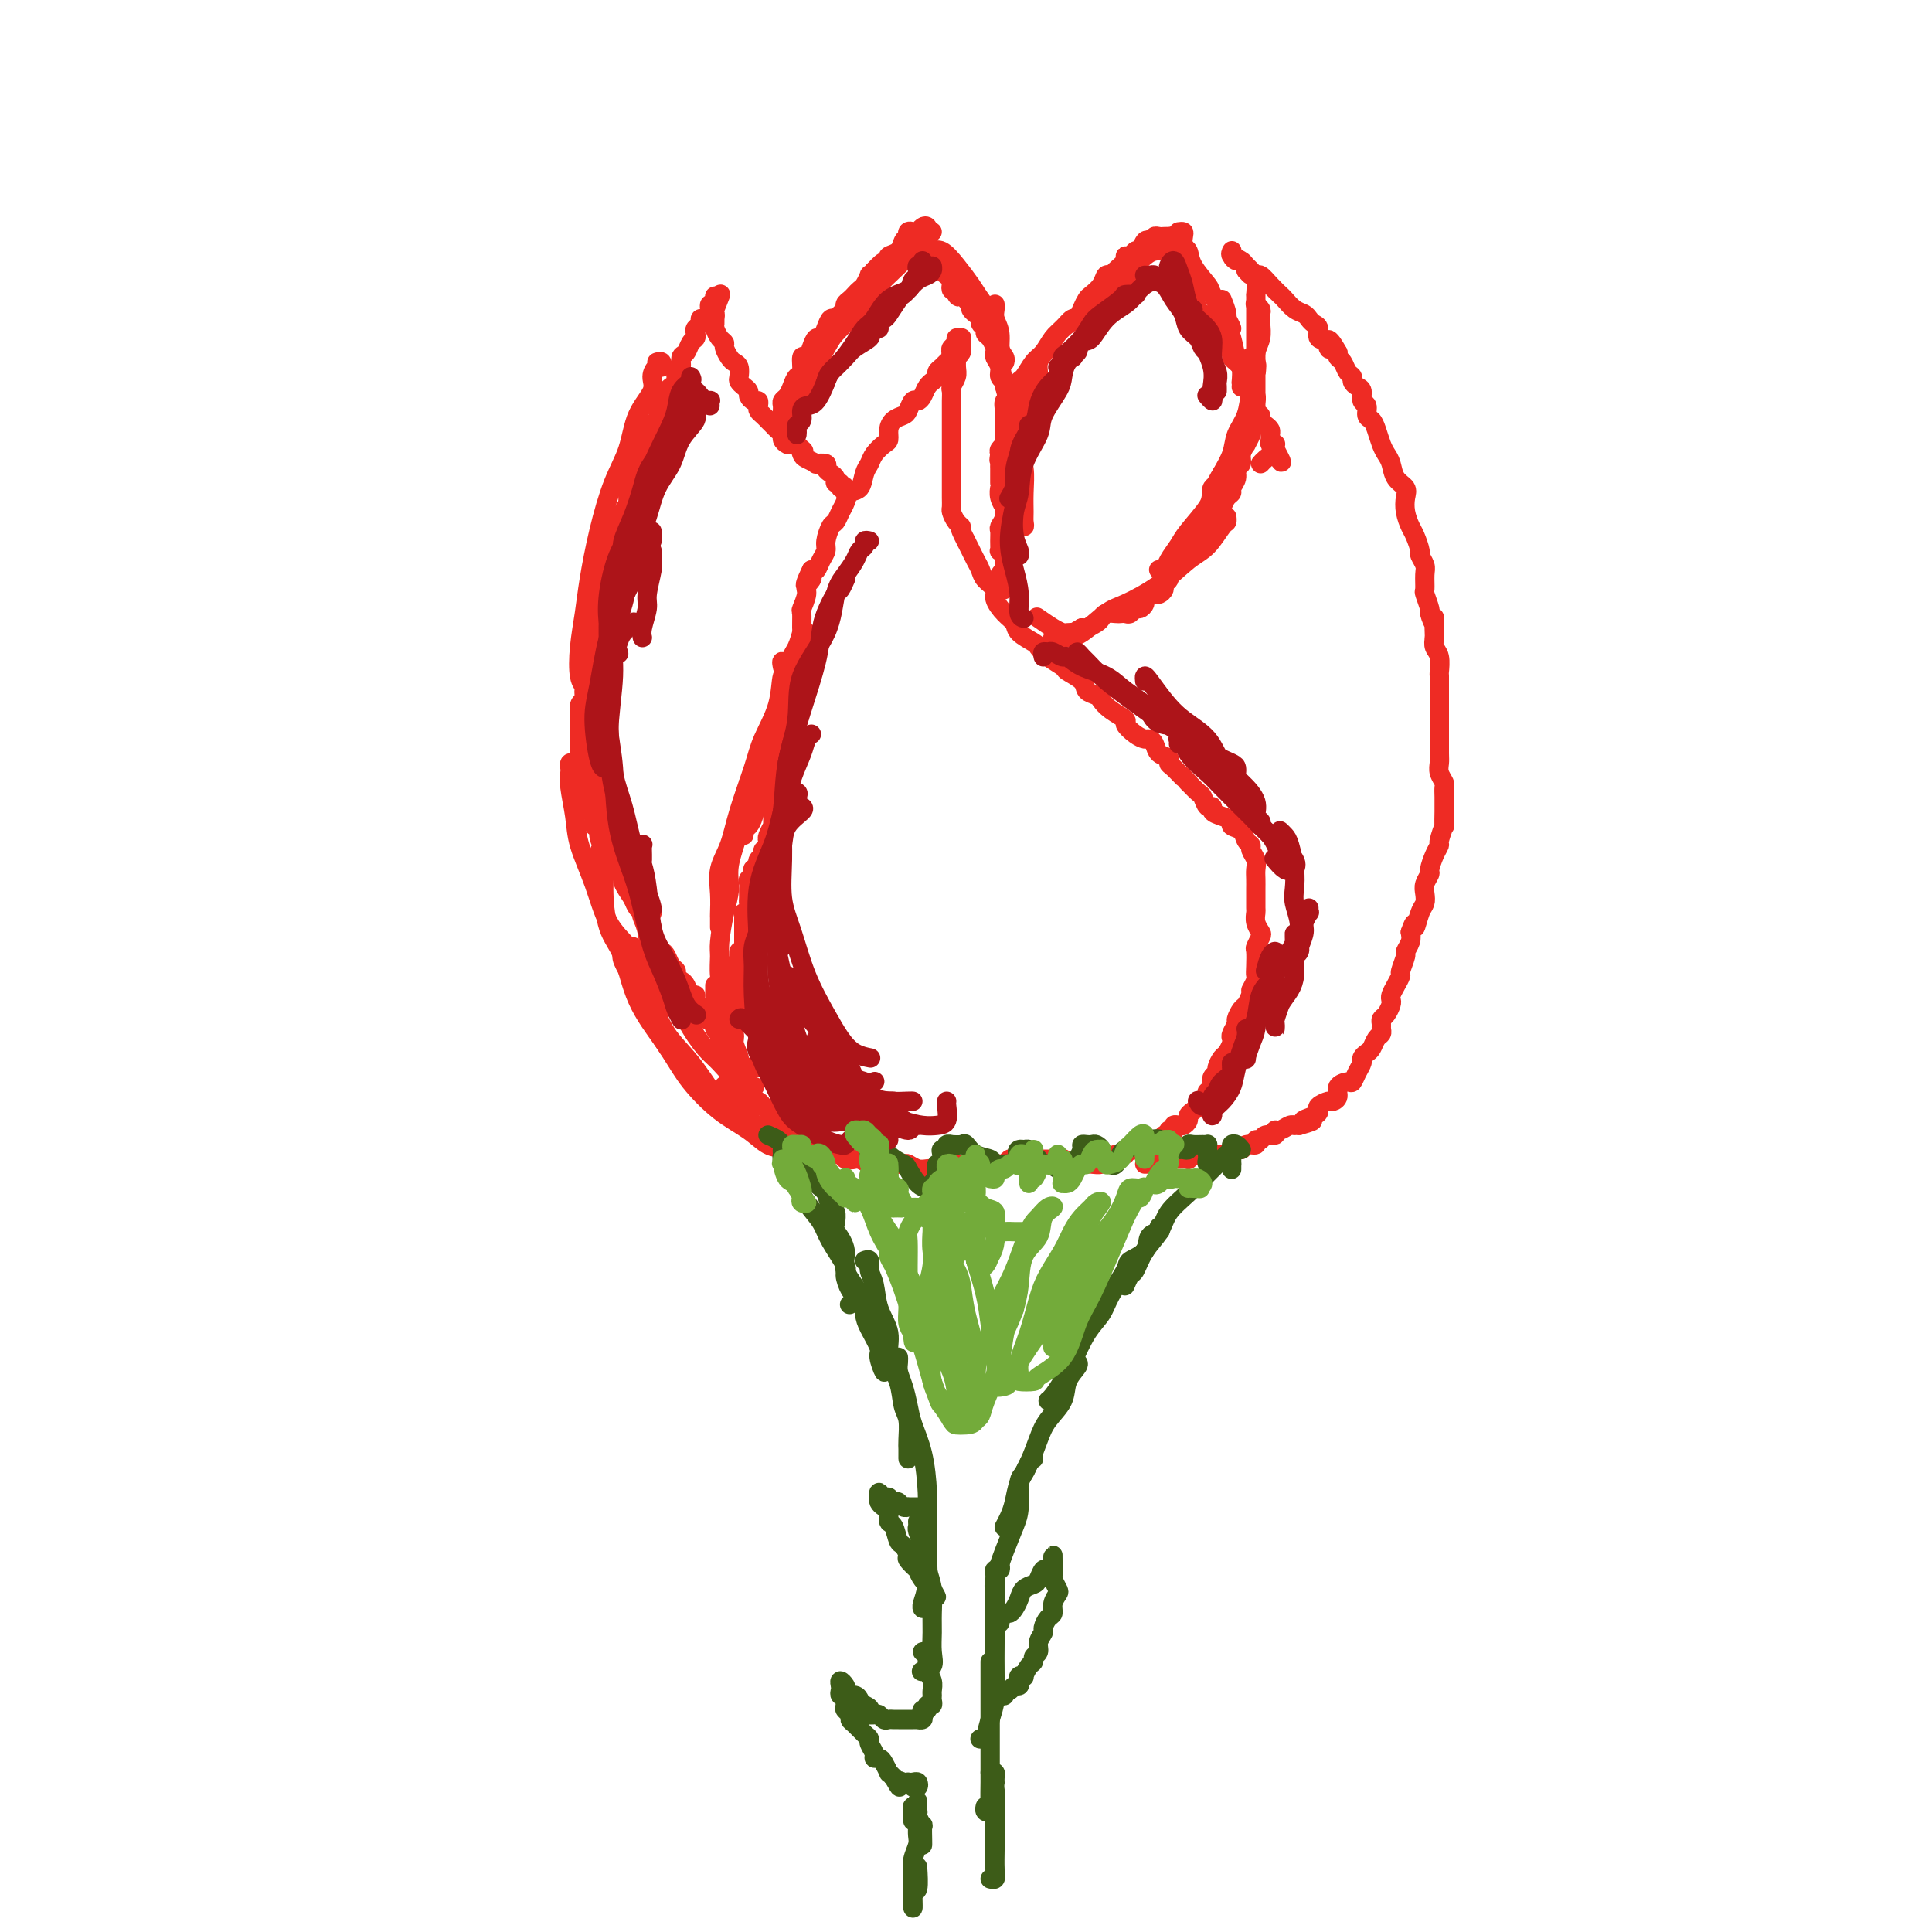 <svg viewBox='0 0 400 400' version='1.1' xmlns='http://www.w3.org/2000/svg' xmlns:xlink='http://www.w3.org/1999/xlink'><g fill='none' stroke='#EE2B24' stroke-width='4' stroke-linecap='round' stroke-linejoin='round'><path d='M148,204c0.000,0.303 0.000,0.606 0,1c-0.000,0.394 -0.000,0.880 0,1c0.000,0.120 0.000,-0.126 0,0c-0.000,0.126 -0.000,0.626 0,1c0.000,0.374 0.000,0.624 0,1c-0.000,0.376 -0.001,0.878 0,1c0.001,0.122 0.004,-0.136 0,0c-0.004,0.136 -0.016,0.665 0,1c0.016,0.335 0.060,0.475 0,1c-0.060,0.525 -0.222,1.436 0,2c0.222,0.564 0.829,0.780 1,1c0.171,0.220 -0.095,0.443 0,1c0.095,0.557 0.551,1.448 1,2c0.449,0.552 0.890,0.764 1,1c0.110,0.236 -0.111,0.496 0,1c0.111,0.504 0.553,1.252 1,2c0.447,0.748 0.897,1.496 1,2c0.103,0.504 -0.142,0.764 0,1c0.142,0.236 0.672,0.447 1,1c0.328,0.553 0.455,1.449 1,2c0.545,0.551 1.508,0.758 2,1c0.492,0.242 0.513,0.518 1,1c0.487,0.482 1.438,1.171 2,2c0.562,0.829 0.733,1.799 1,2c0.267,0.201 0.630,-0.367 1,0c0.370,0.367 0.745,1.667 1,2c0.255,0.333 0.388,-0.303 1,0c0.612,0.303 1.703,1.543 2,2c0.297,0.457 -0.201,0.131 0,0c0.201,-0.131 1.100,-0.065 2,0'/><path d='M168,237c2.759,2.173 2.158,1.104 2,1c-0.158,-0.104 0.127,0.756 1,1c0.873,0.244 2.332,-0.127 3,0c0.668,0.127 0.544,0.752 1,1c0.456,0.248 1.492,0.119 2,0c0.508,-0.119 0.488,-0.228 1,0c0.512,0.228 1.556,0.793 2,1c0.444,0.207 0.289,0.054 1,0c0.711,-0.054 2.287,-0.011 3,0c0.713,0.011 0.562,-0.011 1,0c0.438,0.011 1.466,0.056 2,0c0.534,-0.056 0.576,-0.211 1,0c0.424,0.211 1.231,0.790 2,1c0.769,0.210 1.502,0.053 2,0c0.498,-0.053 0.763,-0.000 1,0c0.237,0.000 0.448,-0.053 1,0c0.552,0.053 1.447,0.210 2,0c0.553,-0.210 0.764,-0.788 1,-1c0.236,-0.212 0.496,-0.057 1,0c0.504,0.057 1.252,0.015 2,0c0.748,-0.015 1.496,-0.004 2,0c0.504,0.004 0.765,0.002 1,0c0.235,-0.002 0.444,-0.004 1,0c0.556,0.004 1.458,0.015 2,0c0.542,-0.015 0.724,-0.057 1,0c0.276,0.057 0.648,0.211 1,0c0.352,-0.211 0.686,-0.789 1,-1c0.314,-0.211 0.610,-0.057 1,0c0.390,0.057 0.874,0.015 1,0c0.126,-0.015 -0.107,-0.004 0,0c0.107,0.004 0.553,0.002 1,0'/><path d='M212,240c3.588,-0.309 1.557,-0.083 1,0c-0.557,0.083 0.360,0.022 1,0c0.640,-0.022 1.002,-0.006 1,0c-0.002,0.006 -0.369,0.001 0,0c0.369,-0.001 1.474,0.004 2,0c0.526,-0.004 0.473,-0.015 1,0c0.527,0.015 1.634,0.057 2,0c0.366,-0.057 -0.008,-0.211 0,0c0.008,0.211 0.398,0.789 1,1c0.602,0.211 1.417,0.056 2,0c0.583,-0.056 0.935,-0.014 1,0c0.065,0.014 -0.155,0.000 0,0c0.155,-0.000 0.685,0.014 1,0c0.315,-0.014 0.413,-0.055 1,0c0.587,0.055 1.661,0.207 2,0c0.339,-0.207 -0.059,-0.772 0,-1c0.059,-0.228 0.575,-0.117 1,0c0.425,0.117 0.758,0.241 1,0c0.242,-0.241 0.394,-0.848 1,-1c0.606,-0.152 1.668,0.152 2,0c0.332,-0.152 -0.065,-0.759 0,-1c0.065,-0.241 0.591,-0.118 1,0c0.409,0.118 0.701,0.229 1,0c0.299,-0.229 0.605,-0.797 1,-1c0.395,-0.203 0.879,-0.039 1,0c0.121,0.039 -0.122,-0.046 0,0c0.122,0.046 0.610,0.222 1,0c0.390,-0.222 0.682,-0.843 1,-1c0.318,-0.157 0.663,0.150 1,0c0.337,-0.150 0.668,-0.757 1,-1c0.332,-0.243 0.666,-0.121 1,0'/><path d='M242,235c2.102,-1.171 0.356,-1.098 0,-1c-0.356,0.098 0.679,0.219 1,0c0.321,-0.219 -0.072,-0.780 0,-1c0.072,-0.220 0.611,-0.101 1,0c0.389,0.101 0.630,0.182 1,0c0.370,-0.182 0.869,-0.627 1,-1c0.131,-0.373 -0.104,-0.674 0,-1c0.104,-0.326 0.549,-0.676 1,-1c0.451,-0.324 0.909,-0.622 1,-1c0.091,-0.378 -0.186,-0.836 0,-1c0.186,-0.164 0.833,-0.034 1,0c0.167,0.034 -0.148,-0.027 0,0c0.148,0.027 0.757,0.143 1,0c0.243,-0.143 0.118,-0.545 0,-1c-0.118,-0.455 -0.229,-0.962 0,-1c0.229,-0.038 0.797,0.393 1,0c0.203,-0.393 0.039,-1.610 0,-2c-0.039,-0.390 0.045,0.046 0,0c-0.045,-0.046 -0.220,-0.575 0,-1c0.220,-0.425 0.833,-0.748 1,-1c0.167,-0.252 -0.113,-0.435 0,-1c0.113,-0.565 0.618,-1.512 1,-2c0.382,-0.488 0.642,-0.516 1,-1c0.358,-0.484 0.813,-1.424 1,-2c0.187,-0.576 0.106,-0.788 0,-1c-0.106,-0.212 -0.236,-0.423 0,-1c0.236,-0.577 0.837,-1.519 1,-2c0.163,-0.481 -0.111,-0.500 0,-1c0.111,-0.500 0.607,-1.481 1,-2c0.393,-0.519 0.684,-0.577 1,-1c0.316,-0.423 0.658,-1.212 1,-2'/><path d='M259,206c1.332,-3.365 0.161,-1.277 0,-1c-0.161,0.277 0.688,-1.259 1,-2c0.312,-0.741 0.087,-0.689 0,-1c-0.087,-0.311 -0.036,-0.986 0,-2c0.036,-1.014 0.059,-2.368 0,-3c-0.059,-0.632 -0.198,-0.540 0,-1c0.198,-0.460 0.732,-1.470 1,-2c0.268,-0.530 0.268,-0.579 0,-1c-0.268,-0.421 -0.804,-1.212 -1,-2c-0.196,-0.788 -0.053,-1.572 0,-2c0.053,-0.428 0.014,-0.499 0,-1c-0.014,-0.501 -0.004,-1.433 0,-2c0.004,-0.567 0.002,-0.771 0,-1c-0.002,-0.229 -0.005,-0.485 0,-1c0.005,-0.515 0.016,-1.290 0,-2c-0.016,-0.710 -0.060,-1.355 0,-2c0.060,-0.645 0.225,-1.290 0,-2c-0.225,-0.710 -0.839,-1.486 -1,-2c-0.161,-0.514 0.130,-0.768 0,-1c-0.130,-0.232 -0.681,-0.444 -1,-1c-0.319,-0.556 -0.405,-1.458 -1,-2c-0.595,-0.542 -1.700,-0.724 -2,-1c-0.300,-0.276 0.204,-0.646 0,-1c-0.204,-0.354 -1.116,-0.690 -2,-1c-0.884,-0.310 -1.741,-0.593 -2,-1c-0.259,-0.407 0.081,-0.940 0,-1c-0.081,-0.060 -0.582,0.351 -1,0c-0.418,-0.351 -0.751,-1.465 -1,-2c-0.249,-0.535 -0.413,-0.490 -1,-1c-0.587,-0.510 -1.596,-1.574 -2,-2c-0.404,-0.426 -0.202,-0.213 0,0'/><path d='M246,162c-2.289,-2.593 -1.012,-1.075 -1,-1c0.012,0.075 -1.239,-1.293 -2,-2c-0.761,-0.707 -1.030,-0.754 -1,-1c0.030,-0.246 0.360,-0.692 0,-1c-0.360,-0.308 -1.408,-0.477 -2,-1c-0.592,-0.523 -0.727,-1.401 -1,-2c-0.273,-0.599 -0.683,-0.919 -1,-1c-0.317,-0.081 -0.539,0.078 -1,0c-0.461,-0.078 -1.160,-0.392 -2,-1c-0.840,-0.608 -1.820,-1.511 -2,-2c-0.180,-0.489 0.442,-0.564 0,-1c-0.442,-0.436 -1.948,-1.233 -3,-2c-1.052,-0.767 -1.652,-1.505 -2,-2c-0.348,-0.495 -0.445,-0.748 -1,-1c-0.555,-0.252 -1.570,-0.504 -2,-1c-0.430,-0.496 -0.276,-1.236 -1,-2c-0.724,-0.764 -2.324,-1.552 -3,-2c-0.676,-0.448 -0.426,-0.557 -1,-1c-0.574,-0.443 -1.970,-1.221 -3,-2c-1.030,-0.779 -1.693,-1.559 -2,-2c-0.307,-0.441 -0.258,-0.545 -1,-1c-0.742,-0.455 -2.274,-1.263 -3,-2c-0.726,-0.737 -0.646,-1.405 -1,-2c-0.354,-0.595 -1.141,-1.118 -2,-2c-0.859,-0.882 -1.788,-2.123 -2,-3c-0.212,-0.877 0.294,-1.390 0,-2c-0.294,-0.610 -1.388,-1.318 -2,-2c-0.612,-0.682 -0.741,-1.337 -1,-2c-0.259,-0.663 -0.647,-1.332 -1,-2c-0.353,-0.668 -0.672,-1.334 -1,-2c-0.328,-0.666 -0.664,-1.333 -1,-2'/><path d='M200,112c-1.884,-3.588 -1.093,-3.058 -1,-3c0.093,0.058 -0.511,-0.356 -1,-1c-0.489,-0.644 -0.863,-1.520 -1,-2c-0.137,-0.480 -0.037,-0.565 0,-1c0.037,-0.435 0.010,-1.220 0,-2c-0.010,-0.780 -0.003,-1.556 0,-2c0.003,-0.444 0.001,-0.557 0,-1c-0.001,-0.443 -0.000,-1.216 0,-2c0.000,-0.784 0.000,-1.579 0,-2c-0.000,-0.421 -0.000,-0.469 0,-1c0.000,-0.531 0.000,-1.546 0,-2c-0.000,-0.454 -0.000,-0.348 0,-1c0.000,-0.652 0.000,-2.062 0,-3c-0.000,-0.938 -0.001,-1.402 0,-2c0.001,-0.598 0.004,-1.329 0,-2c-0.004,-0.671 -0.015,-1.281 0,-2c0.015,-0.719 0.057,-1.545 0,-2c-0.057,-0.455 -0.212,-0.538 0,-1c0.212,-0.462 0.793,-1.304 1,-2c0.207,-0.696 0.041,-1.247 0,-2c-0.041,-0.753 0.042,-1.707 0,-2c-0.042,-0.293 -0.208,0.075 0,0c0.208,-0.075 0.789,-0.594 1,-1c0.211,-0.406 0.053,-0.698 0,-1c-0.053,-0.302 0.001,-0.614 0,-1c-0.001,-0.386 -0.057,-0.847 0,-1c0.057,-0.153 0.225,0.000 0,0c-0.225,-0.000 -0.844,-0.155 -1,0c-0.156,0.155 0.150,0.619 0,1c-0.150,0.381 -0.757,0.680 -1,1c-0.243,0.320 -0.121,0.660 0,1'/><path d='M197,73c-0.260,0.488 0.089,0.708 0,1c-0.089,0.292 -0.616,0.657 -1,1c-0.384,0.343 -0.624,0.666 -1,1c-0.376,0.334 -0.888,0.680 -1,1c-0.112,0.320 0.177,0.614 0,1c-0.177,0.386 -0.821,0.864 -1,1c-0.179,0.136 0.107,-0.071 0,0c-0.107,0.071 -0.606,0.418 -1,1c-0.394,0.582 -0.682,1.399 -1,2c-0.318,0.601 -0.666,0.986 -1,1c-0.334,0.014 -0.654,-0.345 -1,0c-0.346,0.345 -0.719,1.392 -1,2c-0.281,0.608 -0.470,0.778 -1,1c-0.530,0.222 -1.403,0.496 -2,1c-0.597,0.504 -0.919,1.238 -1,2c-0.081,0.762 0.080,1.554 0,2c-0.080,0.446 -0.402,0.547 -1,1c-0.598,0.453 -1.473,1.258 -2,2c-0.527,0.742 -0.704,1.420 -1,2c-0.296,0.580 -0.709,1.061 -1,2c-0.291,0.939 -0.459,2.336 -1,3c-0.541,0.664 -1.454,0.596 -2,1c-0.546,0.404 -0.725,1.281 -1,2c-0.275,0.719 -0.647,1.281 -1,2c-0.353,0.719 -0.686,1.596 -1,2c-0.314,0.404 -0.609,0.336 -1,1c-0.391,0.664 -0.878,2.059 -1,3c-0.122,0.941 0.122,1.427 0,2c-0.122,0.573 -0.610,1.231 -1,2c-0.390,0.769 -0.683,1.648 -1,2c-0.317,0.352 -0.659,0.176 -1,0'/><path d='M168,118c-2.565,5.208 -0.477,2.727 0,2c0.477,-0.727 -0.657,0.300 -1,1c-0.343,0.700 0.105,1.075 0,2c-0.105,0.925 -0.763,2.401 -1,3c-0.237,0.599 -0.054,0.320 0,1c0.054,0.680 -0.023,2.317 0,3c0.023,0.683 0.146,0.410 0,1c-0.146,0.590 -0.560,2.044 -1,3c-0.440,0.956 -0.906,1.416 -1,2c-0.094,0.584 0.185,1.293 0,2c-0.185,0.707 -0.834,1.412 -1,2c-0.166,0.588 0.152,1.060 0,2c-0.152,0.940 -0.773,2.349 -1,3c-0.227,0.651 -0.061,0.546 0,1c0.061,0.454 0.016,1.468 0,2c-0.016,0.532 -0.005,0.583 0,1c0.005,0.417 0.002,1.199 0,2c-0.002,0.801 -0.004,1.619 0,2c0.004,0.381 0.015,0.325 0,1c-0.015,0.675 -0.057,2.081 0,3c0.057,0.919 0.212,1.349 0,2c-0.212,0.651 -0.793,1.522 -1,2c-0.207,0.478 -0.041,0.564 0,1c0.041,0.436 -0.042,1.221 0,2c0.042,0.779 0.208,1.552 0,2c-0.208,0.448 -0.792,0.572 -1,1c-0.208,0.428 -0.042,1.162 0,2c0.042,0.838 -0.040,1.781 0,2c0.040,0.219 0.203,-0.287 0,0c-0.203,0.287 -0.772,1.368 -1,2c-0.228,0.632 -0.114,0.816 0,1'/><path d='M159,174c-1.388,8.907 -0.357,3.174 0,1c0.357,-2.174 0.039,-0.790 0,0c-0.039,0.790 0.200,0.986 0,1c-0.200,0.014 -0.838,-0.155 -1,0c-0.162,0.155 0.154,0.634 0,1c-0.154,0.366 -0.777,0.620 -1,1c-0.223,0.380 -0.046,0.886 0,1c0.046,0.114 -0.039,-0.163 0,0c0.039,0.163 0.203,0.764 0,1c-0.203,0.236 -0.772,0.105 -1,0c-0.228,-0.105 -0.114,-0.183 0,0c0.114,0.183 0.227,0.626 0,1c-0.227,0.374 -0.793,0.677 -1,1c-0.207,0.323 -0.056,0.664 0,1c0.056,0.336 0.016,0.667 0,1c-0.016,0.333 -0.008,0.668 0,1c0.008,0.332 0.016,0.663 0,1c-0.016,0.337 -0.057,0.682 0,1c0.057,0.318 0.211,0.610 0,1c-0.211,0.390 -0.789,0.878 -1,1c-0.211,0.122 -0.057,-0.121 0,0c0.057,0.121 0.015,0.606 0,1c-0.015,0.394 -0.004,0.697 0,1c0.004,0.303 0.001,0.606 0,1c-0.001,0.394 -0.000,0.879 0,1c0.000,0.121 0.000,-0.122 0,0c-0.000,0.122 -0.000,0.607 0,1c0.000,0.393 0.000,0.693 0,1c-0.000,0.307 -0.000,0.621 0,1c0.000,0.379 0.000,0.823 0,1c-0.000,0.177 -0.000,0.089 0,0'/><path d='M154,197c-1.000,3.510 -1.000,0.786 -1,0c0.000,-0.786 0.000,0.368 0,1c-0.000,0.632 -0.000,0.743 0,1c0.000,0.257 0.000,0.660 0,1c-0.000,0.340 -0.000,0.616 0,1c0.000,0.384 0.000,0.876 0,1c-0.000,0.124 -0.000,-0.121 0,0c0.000,0.121 0.000,0.606 0,1c-0.000,0.394 -0.000,0.697 0,1c0.000,0.303 0.001,0.607 0,1c-0.001,0.393 -0.004,0.875 0,1c0.004,0.125 0.015,-0.108 0,0c-0.015,0.108 -0.057,0.555 0,1c0.057,0.445 0.211,0.887 0,1c-0.211,0.113 -0.788,-0.103 -1,0c-0.212,0.103 -0.060,0.526 0,1c0.060,0.474 0.027,0.999 0,1c-0.027,0.001 -0.050,-0.522 0,-1c0.050,-0.478 0.171,-0.913 0,-1c-0.171,-0.087 -0.633,0.172 -1,0c-0.367,-0.172 -0.637,-0.777 -1,-1c-0.363,-0.223 -0.818,-0.064 -1,0c-0.182,0.064 -0.091,0.032 0,0'/><path d='M157,221c-0.331,0.007 -0.663,0.014 -1,0c-0.337,-0.014 -0.681,-0.048 -1,0c-0.319,0.048 -0.614,0.177 -1,0c-0.386,-0.177 -0.863,-0.661 -1,-1c-0.137,-0.339 0.066,-0.533 0,-1c-0.066,-0.467 -0.403,-1.206 -1,-2c-0.597,-0.794 -1.455,-1.644 -2,-2c-0.545,-0.356 -0.777,-0.217 -1,-1c-0.223,-0.783 -0.437,-2.487 -1,-3c-0.563,-0.513 -1.474,0.166 -2,0c-0.526,-0.166 -0.666,-1.175 -1,-2c-0.334,-0.825 -0.863,-1.464 -1,-2c-0.137,-0.536 0.117,-0.970 0,-1c-0.117,-0.030 -0.605,0.342 -1,0c-0.395,-0.342 -0.697,-1.400 -1,-2c-0.303,-0.600 -0.606,-0.741 -1,-1c-0.394,-0.259 -0.879,-0.634 -1,-1c-0.121,-0.366 0.123,-0.723 0,-1c-0.123,-0.277 -0.611,-0.474 -1,-1c-0.389,-0.526 -0.679,-1.383 -1,-2c-0.321,-0.617 -0.674,-0.996 -1,-1c-0.326,-0.004 -0.626,0.365 -1,0c-0.374,-0.365 -0.821,-1.464 -1,-2c-0.179,-0.536 -0.089,-0.510 0,-1c0.089,-0.490 0.179,-1.496 0,-2c-0.179,-0.504 -0.625,-0.506 -1,-1c-0.375,-0.494 -0.678,-1.479 -1,-2c-0.322,-0.521 -0.663,-0.577 -1,-1c-0.337,-0.423 -0.668,-1.211 -1,-2'/><path d='M131,186c-3.974,-5.814 -0.910,-2.848 0,-2c0.910,0.848 -0.334,-0.421 -1,-1c-0.666,-0.579 -0.753,-0.468 -1,-1c-0.247,-0.532 -0.654,-1.706 -1,-2c-0.346,-0.294 -0.631,0.290 -1,0c-0.369,-0.290 -0.821,-1.456 -1,-2c-0.179,-0.544 -0.085,-0.465 0,-1c0.085,-0.535 0.162,-1.683 0,-2c-0.162,-0.317 -0.564,0.195 -1,0c-0.436,-0.195 -0.905,-1.099 -1,-2c-0.095,-0.901 0.185,-1.799 0,-2c-0.185,-0.201 -0.834,0.297 -1,0c-0.166,-0.297 0.151,-1.388 0,-2c-0.151,-0.612 -0.772,-0.745 -1,-1c-0.228,-0.255 -0.065,-0.632 0,-1c0.065,-0.368 0.032,-0.728 0,-1c-0.032,-0.272 -0.061,-0.458 0,-1c0.061,-0.542 0.214,-1.441 0,-2c-0.214,-0.559 -0.793,-0.779 -1,-1c-0.207,-0.221 -0.041,-0.443 0,-1c0.041,-0.557 -0.041,-1.448 0,-2c0.041,-0.552 0.207,-0.764 0,-1c-0.207,-0.236 -0.788,-0.496 -1,-1c-0.212,-0.504 -0.057,-1.252 0,-2c0.057,-0.748 0.015,-1.495 0,-2c-0.015,-0.505 -0.005,-0.769 0,-1c0.005,-0.231 0.004,-0.429 0,-1c-0.004,-0.571 -0.011,-1.514 0,-2c0.011,-0.486 0.042,-0.516 0,-1c-0.042,-0.484 -0.155,-1.424 0,-2c0.155,-0.576 0.577,-0.788 1,-1'/><path d='M121,145c-0.154,-3.368 -0.037,-1.287 0,-1c0.037,0.287 -0.004,-1.221 0,-2c0.004,-0.779 0.054,-0.829 0,-1c-0.054,-0.171 -0.211,-0.464 0,-1c0.211,-0.536 0.789,-1.314 1,-2c0.211,-0.686 0.056,-1.278 0,-2c-0.056,-0.722 -0.011,-1.573 0,-2c0.011,-0.427 -0.011,-0.429 0,-1c0.011,-0.571 0.055,-1.711 0,-2c-0.055,-0.289 -0.211,0.273 0,0c0.211,-0.273 0.788,-1.383 1,-2c0.212,-0.617 0.061,-0.743 0,-1c-0.061,-0.257 -0.030,-0.647 0,-1c0.030,-0.353 0.060,-0.671 0,-1c-0.060,-0.329 -0.208,-0.669 0,-1c0.208,-0.331 0.773,-0.653 1,-1c0.227,-0.347 0.117,-0.721 0,-1c-0.117,-0.279 -0.241,-0.464 0,-1c0.241,-0.536 0.849,-1.422 1,-2c0.151,-0.578 -0.153,-0.849 0,-1c0.153,-0.151 0.762,-0.181 1,-1c0.238,-0.819 0.105,-2.426 0,-3c-0.105,-0.574 -0.182,-0.117 0,-1c0.182,-0.883 0.622,-3.108 1,-4c0.378,-0.892 0.693,-0.451 1,-1c0.307,-0.549 0.607,-2.089 1,-3c0.393,-0.911 0.879,-1.191 1,-2c0.121,-0.809 -0.122,-2.145 0,-3c0.122,-0.855 0.610,-1.230 1,-2c0.390,-0.770 0.683,-1.934 1,-3c0.317,-1.066 0.659,-2.033 1,-3'/><path d='M133,93c1.726,-5.222 1.040,-2.278 1,-2c-0.040,0.278 0.566,-2.111 1,-3c0.434,-0.889 0.695,-0.279 1,-1c0.305,-0.721 0.655,-2.775 1,-4c0.345,-1.225 0.685,-1.623 1,-2c0.315,-0.377 0.605,-0.735 1,-1c0.395,-0.265 0.893,-0.437 1,-1c0.107,-0.563 -0.179,-1.517 0,-2c0.179,-0.483 0.822,-0.497 1,-1c0.178,-0.503 -0.110,-1.497 0,-2c0.110,-0.503 0.617,-0.516 1,-1c0.383,-0.484 0.643,-1.439 1,-2c0.357,-0.561 0.813,-0.729 1,-1c0.187,-0.271 0.105,-0.646 0,-1c-0.105,-0.354 -0.235,-0.686 0,-1c0.235,-0.314 0.834,-0.609 1,-1c0.166,-0.391 -0.100,-0.879 0,-1c0.100,-0.121 0.566,0.126 1,0c0.434,-0.126 0.834,-0.625 1,-1c0.166,-0.375 0.097,-0.627 0,-1c-0.097,-0.373 -0.222,-0.868 0,-1c0.222,-0.132 0.792,0.097 1,0c0.208,-0.097 0.056,-0.521 0,-1c-0.056,-0.479 -0.015,-1.014 0,-1c0.015,0.014 0.004,0.575 0,1c-0.004,0.425 -0.002,0.712 0,1'/><path d='M148,63c2.320,-4.463 0.621,-0.619 0,1c-0.621,1.619 -0.164,1.015 0,1c0.164,-0.015 0.034,0.560 0,1c-0.034,0.440 0.029,0.747 0,1c-0.029,0.253 -0.148,0.453 0,1c0.148,0.547 0.564,1.442 1,2c0.436,0.558 0.891,0.778 1,1c0.109,0.222 -0.128,0.444 0,1c0.128,0.556 0.622,1.444 1,2c0.378,0.556 0.640,0.779 1,1c0.360,0.221 0.818,0.441 1,1c0.182,0.559 0.086,1.459 0,2c-0.086,0.541 -0.164,0.723 0,1c0.164,0.277 0.569,0.648 1,1c0.431,0.352 0.886,0.686 1,1c0.114,0.314 -0.114,0.609 0,1c0.114,0.391 0.569,0.878 1,1c0.431,0.122 0.837,-0.121 1,0c0.163,0.121 0.081,0.606 0,1c-0.081,0.394 -0.162,0.697 0,1c0.162,0.303 0.568,0.606 1,1c0.432,0.394 0.890,0.879 1,1c0.110,0.121 -0.129,-0.123 0,0c0.129,0.123 0.626,0.611 1,1c0.374,0.389 0.625,0.679 1,1c0.375,0.321 0.874,0.675 1,1c0.126,0.325 -0.121,0.623 0,1c0.121,0.377 0.609,0.832 1,1c0.391,0.168 0.683,0.048 1,0c0.317,-0.048 0.658,-0.024 1,0'/><path d='M165,92c2.090,2.189 1.314,1.161 1,1c-0.314,-0.161 -0.168,0.544 0,1c0.168,0.456 0.356,0.661 1,1c0.644,0.339 1.745,0.812 2,1c0.255,0.188 -0.334,0.092 0,0c0.334,-0.092 1.591,-0.178 2,0c0.409,0.178 -0.030,0.621 0,1c0.030,0.379 0.529,0.694 1,1c0.471,0.306 0.915,0.604 1,1c0.085,0.396 -0.187,0.890 0,1c0.187,0.110 0.835,-0.163 1,0c0.165,0.163 -0.152,0.763 0,1c0.152,0.237 0.773,0.112 1,0c0.227,-0.112 0.061,-0.212 0,0c-0.061,0.212 -0.016,0.737 0,1c0.016,0.263 0.004,0.263 0,0c-0.004,-0.263 -0.001,-0.789 0,-1c0.001,-0.211 0.001,-0.105 0,0'/><path d='M237,241c0.334,-0.002 0.668,-0.004 1,0c0.332,0.004 0.662,0.015 1,0c0.338,-0.015 0.682,-0.057 1,0c0.318,0.057 0.609,0.211 1,0c0.391,-0.211 0.883,-0.789 1,-1c0.117,-0.211 -0.142,-0.056 0,0c0.142,0.056 0.685,0.011 1,0c0.315,-0.011 0.403,0.011 1,0c0.597,-0.011 1.703,-0.055 2,0c0.297,0.055 -0.216,0.211 0,0c0.216,-0.211 1.162,-0.787 2,-1c0.838,-0.213 1.567,-0.061 2,0c0.433,0.061 0.568,0.032 1,0c0.432,-0.032 1.161,-0.065 2,0c0.839,0.065 1.788,0.229 2,0c0.212,-0.229 -0.312,-0.850 0,-1c0.312,-0.150 1.460,0.171 2,0c0.540,-0.171 0.472,-0.835 1,-1c0.528,-0.165 1.652,0.167 2,0c0.348,-0.167 -0.079,-0.833 0,-1c0.079,-0.167 0.664,0.167 1,0c0.336,-0.167 0.422,-0.833 1,-1c0.578,-0.167 1.647,0.165 2,0c0.353,-0.165 -0.011,-0.829 0,-1c0.011,-0.171 0.398,0.150 1,0c0.602,-0.150 1.419,-0.772 2,-1c0.581,-0.228 0.926,-0.061 1,0c0.074,0.061 -0.122,0.018 0,0c0.122,-0.018 0.561,-0.009 1,0'/><path d='M269,233c5.074,-1.417 1.759,-0.958 1,-1c-0.759,-0.042 1.039,-0.585 2,-1c0.961,-0.415 1.085,-0.702 1,-1c-0.085,-0.298 -0.378,-0.608 0,-1c0.378,-0.392 1.429,-0.866 2,-1c0.571,-0.134 0.664,0.071 1,0c0.336,-0.071 0.916,-0.417 1,-1c0.084,-0.583 -0.327,-1.403 0,-2c0.327,-0.597 1.393,-0.972 2,-1c0.607,-0.028 0.754,0.291 1,0c0.246,-0.291 0.591,-1.190 1,-2c0.409,-0.810 0.883,-1.530 1,-2c0.117,-0.470 -0.123,-0.689 0,-1c0.123,-0.311 0.607,-0.713 1,-1c0.393,-0.287 0.694,-0.458 1,-1c0.306,-0.542 0.617,-1.455 1,-2c0.383,-0.545 0.837,-0.722 1,-1c0.163,-0.278 0.033,-0.655 0,-1c-0.033,-0.345 0.030,-0.656 0,-1c-0.030,-0.344 -0.152,-0.721 0,-1c0.152,-0.279 0.579,-0.458 1,-1c0.421,-0.542 0.835,-1.445 1,-2c0.165,-0.555 0.082,-0.763 0,-1c-0.082,-0.237 -0.161,-0.505 0,-1c0.161,-0.495 0.564,-1.217 1,-2c0.436,-0.783 0.905,-1.627 1,-2c0.095,-0.373 -0.185,-0.274 0,-1c0.185,-0.726 0.833,-2.277 1,-3c0.167,-0.723 -0.147,-0.618 0,-1c0.147,-0.382 0.756,-1.252 1,-2c0.244,-0.748 0.122,-1.374 0,-2'/><path d='M292,193c1.110,-3.319 0.885,-1.115 1,-1c0.115,0.115 0.571,-1.857 1,-3c0.429,-1.143 0.832,-1.456 1,-2c0.168,-0.544 0.100,-1.318 0,-2c-0.100,-0.682 -0.233,-1.272 0,-2c0.233,-0.728 0.832,-1.593 1,-2c0.168,-0.407 -0.095,-0.356 0,-1c0.095,-0.644 0.547,-1.984 1,-3c0.453,-1.016 0.906,-1.709 1,-2c0.094,-0.291 -0.171,-0.182 0,-1c0.171,-0.818 0.778,-2.565 1,-3c0.222,-0.435 0.059,0.440 0,0c-0.059,-0.440 -0.015,-2.197 0,-3c0.015,-0.803 0.000,-0.652 0,-1c-0.000,-0.348 0.014,-1.196 0,-2c-0.014,-0.804 -0.056,-1.565 0,-2c0.056,-0.435 0.211,-0.544 0,-1c-0.211,-0.456 -0.789,-1.259 -1,-2c-0.211,-0.741 -0.057,-1.420 0,-2c0.057,-0.580 0.015,-1.060 0,-2c-0.015,-0.940 -0.004,-2.339 0,-3c0.004,-0.661 0.001,-0.584 0,-1c-0.001,-0.416 -0.000,-1.324 0,-2c0.000,-0.676 -0.000,-1.121 0,-2c0.000,-0.879 0.001,-2.193 0,-3c-0.001,-0.807 -0.004,-1.108 0,-2c0.004,-0.892 0.015,-2.374 0,-3c-0.015,-0.626 -0.056,-0.395 0,-1c0.056,-0.605 0.207,-2.048 0,-3c-0.207,-0.952 -0.774,-1.415 -1,-2c-0.226,-0.585 -0.113,-1.293 0,-2'/><path d='M297,132c-0.244,-6.595 0.145,-3.582 0,-3c-0.145,0.582 -0.824,-1.265 -1,-2c-0.176,-0.735 0.150,-0.356 0,-1c-0.150,-0.644 -0.776,-2.309 -1,-3c-0.224,-0.691 -0.045,-0.407 0,-1c0.045,-0.593 -0.044,-2.064 0,-3c0.044,-0.936 0.219,-1.338 0,-2c-0.219,-0.662 -0.833,-1.584 -1,-2c-0.167,-0.416 0.112,-0.328 0,-1c-0.112,-0.672 -0.617,-2.106 -1,-3c-0.383,-0.894 -0.645,-1.250 -1,-2c-0.355,-0.750 -0.802,-1.895 -1,-3c-0.198,-1.105 -0.147,-2.169 0,-3c0.147,-0.831 0.390,-1.429 0,-2c-0.390,-0.571 -1.414,-1.115 -2,-2c-0.586,-0.885 -0.734,-2.111 -1,-3c-0.266,-0.889 -0.650,-1.441 -1,-2c-0.350,-0.559 -0.667,-1.123 -1,-2c-0.333,-0.877 -0.682,-2.065 -1,-3c-0.318,-0.935 -0.606,-1.616 -1,-2c-0.394,-0.384 -0.893,-0.470 -1,-1c-0.107,-0.530 0.178,-1.504 0,-2c-0.178,-0.496 -0.817,-0.514 -1,-1c-0.183,-0.486 0.092,-1.439 0,-2c-0.092,-0.561 -0.549,-0.732 -1,-1c-0.451,-0.268 -0.895,-0.635 -1,-1c-0.105,-0.365 0.129,-0.728 0,-1c-0.129,-0.272 -0.622,-0.454 -1,-1c-0.378,-0.546 -0.640,-1.455 -1,-2c-0.360,-0.545 -0.817,-0.727 -1,-1c-0.183,-0.273 -0.091,-0.636 0,-1'/><path d='M277,73c-2.652,-4.815 -2.283,-1.854 -2,-1c0.283,0.854 0.479,-0.401 0,-1c-0.479,-0.599 -1.633,-0.542 -2,-1c-0.367,-0.458 0.054,-1.431 0,-2c-0.054,-0.569 -0.582,-0.734 -1,-1c-0.418,-0.266 -0.727,-0.634 -1,-1c-0.273,-0.366 -0.510,-0.730 -1,-1c-0.490,-0.270 -1.234,-0.444 -2,-1c-0.766,-0.556 -1.553,-1.493 -2,-2c-0.447,-0.507 -0.554,-0.584 -1,-1c-0.446,-0.416 -1.233,-1.172 -2,-2c-0.767,-0.828 -1.515,-1.728 -2,-2c-0.485,-0.272 -0.707,0.086 -1,0c-0.293,-0.086 -0.657,-0.614 -1,-1c-0.343,-0.386 -0.666,-0.629 -1,-1c-0.334,-0.371 -0.678,-0.870 -1,-1c-0.322,-0.130 -0.622,0.109 -1,0c-0.378,-0.109 -0.833,-0.565 -1,-1c-0.167,-0.435 -0.044,-0.850 0,-1c0.044,-0.150 0.010,-0.037 0,0c-0.010,0.037 0.004,-0.002 0,0c-0.004,0.002 -0.026,0.045 0,0c0.026,-0.045 0.100,-0.177 0,0c-0.100,0.177 -0.373,0.663 0,1c0.373,0.337 1.392,0.525 2,1c0.608,0.475 0.804,1.238 1,2'/><path d='M258,56c0.630,0.682 0.705,0.886 1,1c0.295,0.114 0.811,0.138 1,1c0.189,0.862 0.051,2.563 0,3c-0.051,0.437 -0.014,-0.390 0,0c0.014,0.390 0.004,1.996 0,3c-0.004,1.004 -0.001,1.405 0,2c0.001,0.595 0.000,1.385 0,2c-0.000,0.615 -0.000,1.057 0,2c0.000,0.943 0.000,2.388 0,3c-0.000,0.612 0.000,0.393 0,1c-0.000,0.607 -0.000,2.042 0,3c0.000,0.958 0.000,1.440 0,2c-0.000,0.560 -0.000,1.197 0,2c0.000,0.803 0.001,1.773 0,2c-0.001,0.227 -0.004,-0.290 0,0c0.004,0.290 0.015,1.388 0,2c-0.015,0.612 -0.055,0.740 0,1c0.055,0.260 0.207,0.652 0,1c-0.207,0.348 -0.772,0.652 -1,1c-0.228,0.348 -0.118,0.740 0,1c0.118,0.260 0.243,0.388 0,1c-0.243,0.612 -0.854,1.707 -1,2c-0.146,0.293 0.172,-0.217 0,0c-0.172,0.217 -0.835,1.161 -1,2c-0.165,0.839 0.167,1.573 0,2c-0.167,0.427 -0.832,0.547 -1,1c-0.168,0.453 0.162,1.237 0,2c-0.162,0.763 -0.817,1.503 -1,2c-0.183,0.497 0.104,0.749 0,1c-0.104,0.251 -0.601,0.500 -1,1c-0.399,0.500 -0.699,1.250 -1,2'/><path d='M253,105c-1.550,3.212 -1.924,1.241 -2,1c-0.076,-0.241 0.147,1.249 0,2c-0.147,0.751 -0.666,0.765 -1,1c-0.334,0.235 -0.485,0.693 -1,1c-0.515,0.307 -1.395,0.463 -2,1c-0.605,0.537 -0.937,1.453 -1,2c-0.063,0.547 0.142,0.724 0,1c-0.142,0.276 -0.631,0.651 -1,1c-0.369,0.349 -0.620,0.671 -1,1c-0.380,0.329 -0.890,0.666 -1,1c-0.110,0.334 0.182,0.667 0,1c-0.182,0.333 -0.836,0.667 -1,1c-0.164,0.333 0.163,0.664 0,1c-0.163,0.336 -0.817,0.678 -1,1c-0.183,0.322 0.105,0.625 0,1c-0.105,0.375 -0.602,0.821 -1,1c-0.398,0.179 -0.698,0.090 -1,0c-0.302,-0.090 -0.606,-0.183 -1,0c-0.394,0.183 -0.879,0.641 -1,1c-0.121,0.359 0.122,0.618 0,1c-0.122,0.382 -0.610,0.887 -1,1c-0.390,0.113 -0.681,-0.166 -1,0c-0.319,0.166 -0.667,0.776 -1,1c-0.333,0.224 -0.653,0.063 -1,0c-0.347,-0.063 -0.722,-0.028 -1,0c-0.278,0.028 -0.459,0.050 -1,0c-0.541,-0.050 -1.440,-0.171 -2,0c-0.560,0.171 -0.779,0.633 -1,1c-0.221,0.367 -0.444,0.637 -1,1c-0.556,0.363 -1.445,0.818 -2,1c-0.555,0.182 -0.778,0.091 -1,0'/><path d='M224,130c-2.746,1.466 -1.111,1.132 -1,1c0.111,-0.132 -1.302,-0.060 -2,0c-0.698,0.060 -0.682,0.109 -1,0c-0.318,-0.109 -0.970,-0.375 -2,-1c-1.030,-0.625 -2.437,-1.607 -3,-2c-0.563,-0.393 -0.281,-0.196 0,0'/><path d='M162,87c0.000,-0.024 0.000,-0.048 0,0c-0.000,0.048 -0.001,0.167 0,0c0.001,-0.167 0.003,-0.621 0,-1c-0.003,-0.379 -0.012,-0.681 0,-1c0.012,-0.319 0.044,-0.653 0,-1c-0.044,-0.347 -0.166,-0.706 0,-1c0.166,-0.294 0.618,-0.521 1,-1c0.382,-0.479 0.694,-1.209 1,-2c0.306,-0.791 0.607,-1.643 1,-2c0.393,-0.357 0.879,-0.219 1,-1c0.121,-0.781 -0.122,-2.481 0,-3c0.122,-0.519 0.610,0.143 1,0c0.390,-0.143 0.682,-1.090 1,-2c0.318,-0.910 0.663,-1.784 1,-2c0.337,-0.216 0.667,0.226 1,0c0.333,-0.226 0.667,-1.121 1,-2c0.333,-0.879 0.663,-1.741 1,-2c0.337,-0.259 0.682,0.085 1,0c0.318,-0.085 0.610,-0.600 1,-1c0.390,-0.400 0.878,-0.685 1,-1c0.122,-0.315 -0.122,-0.661 0,-1c0.122,-0.339 0.611,-0.673 1,-1c0.389,-0.327 0.678,-0.647 1,-1c0.322,-0.353 0.677,-0.738 1,-1c0.323,-0.262 0.612,-0.400 1,-1c0.388,-0.600 0.874,-1.662 1,-2c0.126,-0.338 -0.107,0.046 0,0c0.107,-0.046 0.553,-0.523 1,-1'/><path d='M181,56c2.705,-2.964 1.967,-1.375 2,-1c0.033,0.375 0.836,-0.464 1,-1c0.164,-0.536 -0.310,-0.770 0,-1c0.310,-0.230 1.403,-0.458 2,-1c0.597,-0.542 0.699,-1.399 1,-2c0.301,-0.601 0.802,-0.945 1,-1c0.198,-0.055 0.094,0.178 0,0c-0.094,-0.178 -0.179,-0.767 0,-1c0.179,-0.233 0.622,-0.111 1,0c0.378,0.111 0.690,0.211 1,0c0.310,-0.211 0.619,-0.733 1,-1c0.381,-0.267 0.833,-0.280 1,0c0.167,0.280 0.049,0.854 0,1c-0.049,0.146 -0.028,-0.134 0,0c0.028,0.134 0.063,0.684 0,1c-0.063,0.316 -0.223,0.399 0,1c0.223,0.601 0.829,1.719 1,2c0.171,0.281 -0.094,-0.274 0,0c0.094,0.274 0.546,1.379 1,2c0.454,0.621 0.910,0.758 1,1c0.090,0.242 -0.186,0.589 0,1c0.186,0.411 0.834,0.884 1,1c0.166,0.116 -0.149,-0.126 0,0c0.149,0.126 0.762,0.622 1,1c0.238,0.378 0.103,0.640 0,1c-0.103,0.360 -0.172,0.817 0,1c0.172,0.183 0.586,0.091 1,0'/><path d='M198,60c1.040,2.234 0.139,1.320 0,1c-0.139,-0.320 0.483,-0.044 1,0c0.517,0.044 0.927,-0.142 1,0c0.073,0.142 -0.192,0.612 0,1c0.192,0.388 0.840,0.696 1,1c0.160,0.304 -0.168,0.606 0,1c0.168,0.394 0.834,0.879 1,1c0.166,0.121 -0.166,-0.122 0,0c0.166,0.122 0.832,0.609 1,1c0.168,0.391 -0.162,0.686 0,1c0.162,0.314 0.814,0.648 1,1c0.186,0.352 -0.095,0.724 0,1c0.095,0.276 0.565,0.458 1,1c0.435,0.542 0.833,1.444 1,2c0.167,0.556 0.101,0.765 0,1c-0.101,0.235 -0.239,0.496 0,1c0.239,0.504 0.853,1.252 1,2c0.147,0.748 -0.175,1.495 0,2c0.175,0.505 0.846,0.769 1,1c0.154,0.231 -0.207,0.429 0,1c0.207,0.571 0.984,1.515 1,2c0.016,0.485 -0.728,0.511 -1,1c-0.272,0.489 -0.073,1.439 0,2c0.073,0.561 0.019,0.731 0,1c-0.019,0.269 -0.004,0.635 0,1c0.004,0.365 -0.003,0.728 0,1c0.003,0.272 0.015,0.454 0,1c-0.015,0.546 -0.055,1.456 0,2c0.055,0.544 0.207,0.723 0,1c-0.207,0.277 -0.773,0.650 -1,1c-0.227,0.350 -0.113,0.675 0,1'/><path d='M207,94c-0.309,2.036 -0.083,1.126 0,1c0.083,-0.126 0.022,0.531 0,1c-0.022,0.469 -0.006,0.751 0,1c0.006,0.249 0.000,0.464 0,1c-0.000,0.536 0.004,1.391 0,2c-0.004,0.609 -0.015,0.971 0,1c0.015,0.029 0.058,-0.274 0,0c-0.058,0.274 -0.215,1.124 0,2c0.215,0.876 0.804,1.778 1,2c0.196,0.222 -0.000,-0.236 0,0c0.000,0.236 0.196,1.167 0,2c-0.196,0.833 -0.786,1.567 -1,2c-0.214,0.433 -0.054,0.564 0,1c0.054,0.436 0.000,1.178 0,2c-0.000,0.822 0.053,1.726 0,2c-0.053,0.274 -0.211,-0.080 0,0c0.211,0.080 0.789,0.595 1,1c0.211,0.405 0.053,0.700 0,1c-0.053,0.300 -0.000,0.605 0,1c0.000,0.395 -0.052,0.879 0,1c0.052,0.121 0.209,-0.122 0,0c-0.209,0.122 -0.784,0.608 -1,1c-0.216,0.392 -0.072,0.691 0,1c0.072,0.309 0.071,0.630 0,1c-0.071,0.370 -0.211,0.789 0,1c0.211,0.211 0.775,0.214 1,0c0.225,-0.214 0.112,-0.645 0,-1c-0.112,-0.355 -0.222,-0.634 0,-1c0.222,-0.366 0.778,-0.819 1,-1c0.222,-0.181 0.111,-0.091 0,0'/><path d='M211,81c-0.038,0.316 -0.077,0.633 0,1c0.077,0.367 0.269,0.785 0,1c-0.269,0.215 -0.998,0.228 -1,0c-0.002,-0.228 0.723,-0.698 1,-1c0.277,-0.302 0.104,-0.436 0,-1c-0.104,-0.564 -0.141,-1.558 0,-2c0.141,-0.442 0.460,-0.330 1,-1c0.540,-0.670 1.300,-2.121 2,-3c0.700,-0.879 1.339,-1.187 2,-2c0.661,-0.813 1.343,-2.133 2,-3c0.657,-0.867 1.290,-1.283 2,-2c0.710,-0.717 1.499,-1.735 2,-2c0.501,-0.265 0.715,0.225 1,0c0.285,-0.225 0.639,-1.164 1,-2c0.361,-0.836 0.727,-1.568 1,-2c0.273,-0.432 0.453,-0.563 1,-1c0.547,-0.437 1.461,-1.181 2,-2c0.539,-0.819 0.704,-1.712 1,-2c0.296,-0.288 0.723,0.029 1,0c0.277,-0.029 0.403,-0.404 1,-1c0.597,-0.596 1.666,-1.414 2,-2c0.334,-0.586 -0.065,-0.941 0,-1c0.065,-0.059 0.594,0.176 1,0c0.406,-0.176 0.687,-0.765 1,-1c0.313,-0.235 0.656,-0.118 1,0'/><path d='M236,52c4.106,-4.653 1.870,-1.787 1,-1c-0.870,0.787 -0.374,-0.507 0,-1c0.374,-0.493 0.625,-0.185 1,0c0.375,0.185 0.875,0.246 1,0c0.125,-0.246 -0.125,-0.798 0,-1c0.125,-0.202 0.626,-0.055 1,0c0.374,0.055 0.622,0.018 1,0c0.378,-0.018 0.886,-0.016 1,0c0.114,0.016 -0.166,0.047 0,0c0.166,-0.047 0.777,-0.171 1,0c0.223,0.171 0.059,0.636 0,1c-0.059,0.364 -0.013,0.626 0,1c0.013,0.374 -0.006,0.860 0,1c0.006,0.140 0.039,-0.065 0,0c-0.039,0.065 -0.150,0.399 0,1c0.150,0.601 0.561,1.469 1,2c0.439,0.531 0.906,0.725 1,1c0.094,0.275 -0.186,0.632 0,1c0.186,0.368 0.837,0.748 1,1c0.163,0.252 -0.163,0.377 0,1c0.163,0.623 0.813,1.745 1,2c0.187,0.255 -0.089,-0.356 0,0c0.089,0.356 0.545,1.678 1,3'/><path d='M248,64c1.266,2.495 0.931,1.232 1,1c0.069,-0.232 0.543,0.568 1,1c0.457,0.432 0.896,0.497 1,1c0.104,0.503 -0.126,1.444 0,2c0.126,0.556 0.607,0.726 1,1c0.393,0.274 0.697,0.651 1,1c0.303,0.349 0.606,0.671 1,1c0.394,0.329 0.880,0.666 1,1c0.120,0.334 -0.127,0.667 0,1c0.127,0.333 0.626,0.668 1,1c0.374,0.332 0.622,0.662 1,1c0.378,0.338 0.885,0.686 1,1c0.115,0.314 -0.161,0.595 0,1c0.161,0.405 0.761,0.936 1,1c0.239,0.064 0.117,-0.338 0,0c-0.117,0.338 -0.229,1.418 0,2c0.229,0.582 0.797,0.667 1,1c0.203,0.333 0.040,0.915 0,1c-0.040,0.085 0.045,-0.328 0,0c-0.045,0.328 -0.218,1.397 0,2c0.218,0.603 0.829,0.739 1,1c0.171,0.261 -0.097,0.647 0,1c0.097,0.353 0.561,0.673 1,1c0.439,0.327 0.853,0.662 1,1c0.147,0.338 0.025,0.678 0,1c-0.025,0.322 0.046,0.625 0,1c-0.046,0.375 -0.208,0.822 0,1c0.208,0.178 0.787,0.086 1,0c0.213,-0.086 0.061,-0.168 0,0c-0.061,0.168 -0.030,0.584 0,1'/><path d='M264,93c2.524,4.725 0.834,2.037 0,1c-0.834,-1.037 -0.811,-0.422 -1,0c-0.189,0.422 -0.589,0.652 -1,1c-0.411,0.348 -0.832,0.814 -1,1c-0.168,0.186 -0.084,0.093 0,0'/><path d='M153,202c-0.030,0.366 -0.059,0.731 0,1c0.059,0.269 0.207,0.441 0,1c-0.207,0.559 -0.769,1.505 -1,2c-0.231,0.495 -0.129,0.541 0,1c0.129,0.459 0.287,1.333 0,2c-0.287,0.667 -1.019,1.127 -1,2c0.019,0.873 0.788,2.159 1,3c0.212,0.841 -0.132,1.237 0,2c0.132,0.763 0.739,1.893 1,3c0.261,1.107 0.175,2.192 0,3c-0.175,0.808 -0.439,1.340 0,2c0.439,0.660 1.580,1.447 2,2c0.420,0.553 0.120,0.872 0,1c-0.120,0.128 -0.060,0.064 0,0'/><path d='M151,200c0.113,0.435 0.226,0.870 0,1c-0.226,0.130 -0.789,-0.044 -1,0c-0.211,0.044 -0.068,0.308 0,1c0.068,0.692 0.060,1.814 0,3c-0.060,1.186 -0.172,2.437 0,4c0.172,1.563 0.627,3.437 1,5c0.373,1.563 0.662,2.814 1,5c0.338,2.186 0.725,5.307 1,7c0.275,1.693 0.438,1.956 1,3c0.562,1.044 1.522,2.867 2,4c0.478,1.133 0.475,1.574 1,2c0.525,0.426 1.579,0.836 2,1c0.421,0.164 0.211,0.082 0,0'/><path d='M152,206c-0.340,0.051 -0.680,0.102 -1,0c-0.320,-0.102 -0.619,-0.357 -1,-1c-0.381,-0.643 -0.844,-1.672 -1,-3c-0.156,-1.328 -0.005,-2.953 0,-4c0.005,-1.047 -0.135,-1.514 0,-3c0.135,-1.486 0.547,-3.989 1,-6c0.453,-2.011 0.948,-3.530 1,-5c0.052,-1.470 -0.340,-2.891 0,-5c0.340,-2.109 1.412,-4.905 2,-7c0.588,-2.095 0.694,-3.489 1,-5c0.306,-1.511 0.813,-3.137 1,-4c0.187,-0.863 0.053,-0.961 0,-1c-0.053,-0.039 -0.027,-0.020 0,0'/><path d='M149,192c-0.001,-0.316 -0.002,-0.632 0,-1c0.002,-0.368 0.007,-0.788 0,-1c-0.007,-0.212 -0.025,-0.215 0,-1c0.025,-0.785 0.094,-2.351 0,-4c-0.094,-1.649 -0.350,-3.380 0,-5c0.350,-1.620 1.306,-3.130 2,-5c0.694,-1.870 1.127,-4.099 2,-7c0.873,-2.901 2.186,-6.474 3,-9c0.814,-2.526 1.128,-4.006 2,-6c0.872,-1.994 2.300,-4.502 3,-7c0.700,-2.498 0.671,-4.984 1,-6c0.329,-1.016 1.016,-0.561 1,-1c-0.016,-0.439 -0.735,-1.772 -1,-2c-0.265,-0.228 -0.076,0.649 0,1c0.076,0.351 0.038,0.175 0,0'/><path d='M154,172c0.023,0.517 0.047,1.033 0,1c-0.047,-0.033 -0.164,-0.617 0,-1c0.164,-0.383 0.611,-0.567 1,-1c0.389,-0.433 0.722,-1.117 1,-2c0.278,-0.883 0.503,-1.966 1,-4c0.497,-2.034 1.267,-5.019 2,-7c0.733,-1.981 1.430,-2.958 2,-5c0.570,-2.042 1.014,-5.150 2,-8c0.986,-2.850 2.514,-5.441 3,-7c0.486,-1.559 -0.070,-2.087 0,-3c0.070,-0.913 0.766,-2.211 1,-3c0.234,-0.789 0.007,-1.067 0,-1c-0.007,0.067 0.205,0.481 0,1c-0.205,0.519 -0.826,1.145 -1,2c-0.174,0.855 0.098,1.941 0,3c-0.098,1.059 -0.565,2.093 -1,3c-0.435,0.907 -0.839,1.688 -1,2c-0.161,0.312 -0.081,0.156 0,0'/><path d='M160,162c-0.114,0.574 -0.228,1.148 0,2c0.228,0.852 0.797,1.981 1,3c0.203,1.019 0.039,1.926 0,2c-0.039,0.074 0.048,-0.687 0,-1c-0.048,-0.313 -0.229,-0.180 0,-1c0.229,-0.820 0.869,-2.595 1,-4c0.131,-1.405 -0.248,-2.442 0,-4c0.248,-1.558 1.124,-3.638 2,-6c0.876,-2.362 1.752,-5.004 2,-7c0.248,-1.996 -0.134,-3.344 0,-5c0.134,-1.656 0.782,-3.621 1,-5c0.218,-1.379 0.007,-2.174 0,-3c-0.007,-0.826 0.190,-1.684 0,-2c-0.190,-0.316 -0.769,-0.090 -1,0c-0.231,0.090 -0.116,0.045 0,0'/><path d='M136,75c0.402,-0.125 0.804,-0.250 1,0c0.196,0.250 0.186,0.875 0,1c-0.186,0.125 -0.549,-0.250 -1,0c-0.451,0.250 -0.991,1.125 -1,2c-0.009,0.875 0.514,1.748 0,3c-0.514,1.252 -2.064,2.882 -3,5c-0.936,2.118 -1.259,4.724 -2,7c-0.741,2.276 -1.901,4.220 -3,7c-1.099,2.780 -2.138,6.394 -3,10c-0.862,3.606 -1.548,7.205 -2,10c-0.452,2.795 -0.671,4.788 -1,7c-0.329,2.212 -0.769,4.645 -1,7c-0.231,2.355 -0.255,4.634 0,6c0.255,1.366 0.787,1.819 1,2c0.213,0.181 0.106,0.091 0,0'/><path d='M126,113c-0.024,0.502 -0.048,1.004 0,1c0.048,-0.004 0.167,-0.513 0,0c-0.167,0.513 -0.620,2.047 -1,3c-0.380,0.953 -0.687,1.325 -1,3c-0.313,1.675 -0.632,4.655 -1,7c-0.368,2.345 -0.786,4.056 -1,7c-0.214,2.944 -0.223,7.120 0,10c0.223,2.880 0.679,4.465 1,7c0.321,2.535 0.506,6.019 1,9c0.494,2.981 1.295,5.458 2,8c0.705,2.542 1.313,5.148 2,7c0.687,1.852 1.453,2.950 2,4c0.547,1.050 0.875,2.053 1,3c0.125,0.947 0.047,1.837 0,2c-0.047,0.163 -0.064,-0.399 0,-1c0.064,-0.601 0.210,-1.239 0,-2c-0.210,-0.761 -0.774,-1.646 -1,-2c-0.226,-0.354 -0.113,-0.177 0,0'/><path d='M120,158c-0.310,0.026 -0.620,0.052 -1,0c-0.380,-0.052 -0.830,-0.181 -1,0c-0.170,0.181 -0.058,0.674 0,1c0.058,0.326 0.063,0.485 0,1c-0.063,0.515 -0.195,1.386 0,3c0.195,1.614 0.716,3.971 1,6c0.284,2.029 0.331,3.731 1,6c0.669,2.269 1.962,5.106 3,8c1.038,2.894 1.822,5.845 3,8c1.178,2.155 2.750,3.514 4,5c1.250,1.486 2.177,3.100 3,5c0.823,1.900 1.541,4.085 2,5c0.459,0.915 0.659,0.561 1,1c0.341,0.439 0.823,1.673 1,2c0.177,0.327 0.047,-0.253 0,-1c-0.047,-0.747 -0.013,-1.663 0,-2c0.013,-0.337 0.004,-0.096 0,0c-0.004,0.096 -0.002,0.048 0,0'/><path d='M126,176c0.075,-0.371 0.149,-0.743 0,-1c-0.149,-0.257 -0.522,-0.401 -1,0c-0.478,0.401 -1.061,1.345 -1,2c0.061,0.655 0.765,1.022 1,2c0.235,0.978 -0.001,2.569 0,5c0.001,2.431 0.238,5.702 1,8c0.762,2.298 2.049,3.623 3,6c0.951,2.377 1.567,5.806 3,9c1.433,3.194 3.683,6.152 5,8c1.317,1.848 1.701,2.587 3,4c1.299,1.413 3.512,3.501 5,5c1.488,1.499 2.251,2.408 3,3c0.749,0.592 1.482,0.866 2,1c0.518,0.134 0.819,0.129 1,0c0.181,-0.129 0.241,-0.381 0,-1c-0.241,-0.619 -0.783,-1.605 -1,-2c-0.217,-0.395 -0.108,-0.197 0,0'/><path d='M131,196c-0.322,-0.074 -0.643,-0.148 -1,0c-0.357,0.148 -0.749,0.516 -1,1c-0.251,0.484 -0.362,1.082 0,2c0.362,0.918 1.197,2.157 2,4c0.803,1.843 1.576,4.292 3,7c1.424,2.708 3.501,5.675 5,8c1.499,2.325 2.422,4.009 4,6c1.578,1.991 3.811,4.291 6,6c2.189,1.709 4.334,2.829 6,4c1.666,1.171 2.852,2.394 4,3c1.148,0.606 2.256,0.595 3,1c0.744,0.405 1.123,1.224 1,1c-0.123,-0.224 -0.750,-1.493 -1,-2c-0.250,-0.507 -0.125,-0.254 0,0'/><path d='M132,204c0.139,-0.292 0.277,-0.583 0,-1c-0.277,-0.417 -0.971,-0.959 -1,-1c-0.029,-0.041 0.605,0.418 1,1c0.395,0.582 0.549,1.285 1,2c0.451,0.715 1.199,1.440 2,3c0.801,1.560 1.655,3.955 3,6c1.345,2.045 3.181,3.738 5,6c1.819,2.262 3.620,5.091 5,7c1.380,1.909 2.338,2.896 4,4c1.662,1.104 4.029,2.324 5,3c0.971,0.676 0.548,0.808 1,1c0.452,0.192 1.781,0.443 2,0c0.219,-0.443 -0.672,-1.581 -1,-2c-0.328,-0.419 -0.094,-0.120 0,0c0.094,0.120 0.047,0.060 0,0'/><path d='M135,189c-0.317,0.015 -0.633,0.030 -1,0c-0.367,-0.030 -0.784,-0.105 -1,0c-0.216,0.105 -0.232,0.389 0,1c0.232,0.611 0.712,1.550 1,3c0.288,1.450 0.383,3.412 1,5c0.617,1.588 1.757,2.804 3,5c1.243,2.196 2.589,5.373 4,8c1.411,2.627 2.886,4.704 4,6c1.114,1.296 1.866,1.811 3,3c1.134,1.189 2.652,3.051 4,4c1.348,0.949 2.528,0.985 3,1c0.472,0.015 0.236,0.007 0,0'/><path d='M162,89c0.359,-0.726 0.718,-1.453 1,-2c0.282,-0.547 0.489,-0.915 1,-2c0.511,-1.085 1.328,-2.887 2,-4c0.672,-1.113 1.198,-1.537 2,-3c0.802,-1.463 1.878,-3.964 3,-6c1.122,-2.036 2.290,-3.606 3,-5c0.710,-1.394 0.961,-2.612 2,-4c1.039,-1.388 2.867,-2.947 4,-4c1.133,-1.053 1.572,-1.602 2,-2c0.428,-0.398 0.846,-0.646 1,-1c0.154,-0.354 0.044,-0.816 0,-1c-0.044,-0.184 -0.022,-0.092 0,0'/><path d='M166,77c0.020,0.513 0.040,1.027 0,1c-0.040,-0.027 -0.141,-0.594 0,-1c0.141,-0.406 0.525,-0.652 1,-1c0.475,-0.348 1.043,-0.798 2,-2c0.957,-1.202 2.305,-3.155 4,-5c1.695,-1.845 3.739,-3.583 5,-5c1.261,-1.417 1.739,-2.513 3,-4c1.261,-1.487 3.305,-3.365 5,-5c1.695,-1.635 3.042,-3.026 4,-4c0.958,-0.974 1.527,-1.532 2,-2c0.473,-0.468 0.849,-0.848 1,-1c0.151,-0.152 0.075,-0.076 0,0'/><path d='M190,51c0.448,-0.114 0.896,-0.229 1,0c0.104,0.229 -0.135,0.801 0,1c0.135,0.199 0.645,0.024 1,0c0.355,-0.024 0.555,0.102 1,0c0.445,-0.102 1.135,-0.434 2,0c0.865,0.434 1.905,1.632 3,3c1.095,1.368 2.245,2.905 3,4c0.755,1.095 1.117,1.747 2,3c0.883,1.253 2.289,3.106 3,5c0.711,1.894 0.727,3.827 1,5c0.273,1.173 0.804,1.585 1,2c0.196,0.415 0.056,0.833 0,1c-0.056,0.167 -0.028,0.084 0,0'/><path d='M206,64c-0.009,-0.492 -0.017,-0.984 0,-1c0.017,-0.016 0.060,0.442 0,1c-0.060,0.558 -0.223,1.214 0,2c0.223,0.786 0.833,1.703 1,3c0.167,1.297 -0.109,2.974 0,5c0.109,2.026 0.604,4.401 1,6c0.396,1.599 0.695,2.421 1,4c0.305,1.579 0.618,3.913 1,6c0.382,2.087 0.834,3.927 1,5c0.166,1.073 0.044,1.380 0,2c-0.044,0.620 -0.012,1.553 0,2c0.012,0.447 0.003,0.409 0,0c-0.003,-0.409 -0.001,-1.187 0,-2c0.001,-0.813 0.000,-1.661 0,-2c-0.000,-0.339 -0.000,-0.170 0,0'/><path d='M211,83c-0.001,-0.490 -0.001,-0.981 0,-1c0.001,-0.019 0.004,0.433 0,1c-0.004,0.567 -0.015,1.249 0,2c0.015,0.751 0.057,1.570 0,3c-0.057,1.430 -0.212,3.472 0,5c0.212,1.528 0.790,2.544 1,4c0.210,1.456 0.053,3.353 0,5c-0.053,1.647 -0.000,3.043 0,4c0.000,0.957 -0.051,1.473 0,2c0.051,0.527 0.206,1.065 0,1c-0.206,-0.065 -0.773,-0.733 -1,-1c-0.227,-0.267 -0.113,-0.134 0,0'/><path d='M212,83c0.417,0.088 0.834,0.176 1,0c0.166,-0.176 0.082,-0.617 0,-1c-0.082,-0.383 -0.160,-0.709 0,-1c0.160,-0.291 0.558,-0.546 1,-1c0.442,-0.454 0.927,-1.107 1,-2c0.073,-0.893 -0.267,-2.026 0,-3c0.267,-0.974 1.141,-1.790 2,-3c0.859,-1.210 1.701,-2.814 3,-4c1.299,-1.186 3.054,-1.953 4,-3c0.946,-1.047 1.084,-2.374 2,-3c0.916,-0.626 2.610,-0.550 4,-1c1.390,-0.450 2.478,-1.427 3,-2c0.522,-0.573 0.480,-0.741 1,-1c0.520,-0.259 1.601,-0.608 2,-1c0.399,-0.392 0.114,-0.826 0,-1c-0.114,-0.174 -0.057,-0.087 0,0'/><path d='M224,66c0.016,0.012 0.033,0.023 0,0c-0.033,-0.023 -0.115,-0.082 0,0c0.115,0.082 0.429,0.304 1,0c0.571,-0.304 1.401,-1.133 2,-2c0.599,-0.867 0.966,-1.772 2,-3c1.034,-1.228 2.734,-2.778 4,-4c1.266,-1.222 2.098,-2.117 3,-3c0.902,-0.883 1.874,-1.753 3,-2c1.126,-0.247 2.405,0.130 3,0c0.595,-0.130 0.506,-0.766 1,-1c0.494,-0.234 1.570,-0.067 2,0c0.430,0.067 0.215,0.033 0,0'/><path d='M244,48c0.415,-0.056 0.830,-0.113 1,0c0.170,0.113 0.095,0.395 0,1c-0.095,0.605 -0.210,1.535 0,2c0.210,0.465 0.746,0.467 1,1c0.254,0.533 0.226,1.596 1,3c0.774,1.404 2.351,3.147 3,4c0.649,0.853 0.370,0.816 1,2c0.630,1.184 2.170,3.588 3,5c0.830,1.412 0.952,1.832 1,2c0.048,0.168 0.024,0.084 0,0'/><path d='M253,62c0.447,1.103 0.894,2.205 1,3c0.106,0.795 -0.129,1.282 0,2c0.129,0.718 0.623,1.666 1,3c0.377,1.334 0.637,3.055 1,4c0.363,0.945 0.829,1.115 1,2c0.171,0.885 0.046,2.485 0,3c-0.046,0.515 -0.012,-0.054 0,0c0.012,0.054 0.004,0.730 0,1c-0.004,0.270 -0.002,0.135 0,0'/><path d='M218,132c-0.211,0.536 -0.422,1.072 0,1c0.422,-0.072 1.478,-0.752 2,-1c0.522,-0.248 0.511,-0.063 1,0c0.489,0.063 1.477,0.004 3,-1c1.523,-1.004 3.579,-2.952 5,-4c1.421,-1.048 2.205,-1.195 4,-2c1.795,-0.805 4.600,-2.267 7,-4c2.400,-1.733 4.394,-3.736 6,-5c1.606,-1.264 2.823,-1.789 4,-3c1.177,-1.211 2.316,-3.108 3,-4c0.684,-0.892 0.915,-0.779 1,-1c0.085,-0.221 0.024,-0.778 0,-1c-0.024,-0.222 -0.012,-0.111 0,0'/><path d='M240,118c-0.097,-0.040 -0.194,-0.080 0,0c0.194,0.080 0.679,0.282 1,0c0.321,-0.282 0.476,-1.046 1,-2c0.524,-0.954 1.415,-2.098 2,-3c0.585,-0.902 0.864,-1.562 2,-3c1.136,-1.438 3.127,-3.653 4,-5c0.873,-1.347 0.626,-1.825 1,-3c0.374,-1.175 1.370,-3.047 2,-4c0.630,-0.953 0.894,-0.987 1,-1c0.106,-0.013 0.053,-0.007 0,0'/><path d='M251,102c-0.098,-0.345 -0.196,-0.689 0,-1c0.196,-0.311 0.686,-0.588 1,-1c0.314,-0.412 0.451,-0.959 1,-2c0.549,-1.041 1.510,-2.576 2,-4c0.490,-1.424 0.511,-2.738 1,-4c0.489,-1.262 1.448,-2.471 2,-4c0.552,-1.529 0.698,-3.376 1,-5c0.302,-1.624 0.761,-3.023 1,-4c0.239,-0.977 0.257,-1.532 0,-2c-0.257,-0.468 -0.788,-0.848 -1,-1c-0.212,-0.152 -0.106,-0.076 0,0'/><path d='M258,77c0.452,-0.141 0.905,-0.281 1,0c0.095,0.281 -0.167,0.984 0,1c0.167,0.016 0.763,-0.657 1,-1c0.237,-0.343 0.116,-0.358 0,-1c-0.116,-0.642 -0.226,-1.912 0,-3c0.226,-1.088 0.789,-1.994 1,-3c0.211,-1.006 0.070,-2.112 0,-3c-0.070,-0.888 -0.070,-1.558 0,-2c0.070,-0.442 0.211,-0.658 0,-1c-0.211,-0.342 -0.775,-0.812 -1,-1c-0.225,-0.188 -0.113,-0.094 0,0'/></g>
<g fill='none' stroke='#3D5C18' stroke-width='4' stroke-linecap='round' stroke-linejoin='round'><path d='M159,235c0.739,0.316 1.479,0.632 2,1c0.521,0.368 0.825,0.788 1,1c0.175,0.212 0.222,0.215 1,1c0.778,0.785 2.288,2.351 3,3c0.712,0.649 0.625,0.382 1,1c0.375,0.618 1.211,2.120 2,3c0.789,0.880 1.532,1.136 2,2c0.468,0.864 0.662,2.335 1,3c0.338,0.665 0.822,0.525 1,1c0.178,0.475 0.051,1.564 0,2c-0.051,0.436 -0.025,0.218 0,0'/><path d='M163,242c0.164,0.378 0.329,0.756 1,2c0.671,1.244 1.850,3.353 3,5c1.150,1.647 2.273,2.830 3,4c0.727,1.170 1.060,2.327 2,4c0.940,1.673 2.487,3.863 3,5c0.513,1.137 -0.010,1.223 0,2c0.010,0.777 0.552,2.247 1,3c0.448,0.753 0.800,0.789 1,1c0.200,0.211 0.246,0.595 0,1c-0.246,0.405 -0.785,0.830 -1,1c-0.215,0.170 -0.108,0.085 0,0'/><path d='M171,252c-0.011,-0.515 -0.023,-1.030 0,-1c0.023,0.030 0.080,0.604 0,1c-0.080,0.396 -0.298,0.615 0,1c0.298,0.385 1.113,0.935 2,2c0.887,1.065 1.847,2.643 2,4c0.153,1.357 -0.501,2.493 0,4c0.501,1.507 2.158,3.385 3,5c0.842,1.615 0.870,2.967 1,4c0.130,1.033 0.360,1.748 1,3c0.640,1.252 1.688,3.043 2,4c0.312,0.957 -0.112,1.081 0,2c0.112,0.919 0.761,2.632 1,3c0.239,0.368 0.068,-0.609 0,-1c-0.068,-0.391 -0.034,-0.195 0,0'/><path d='M179,261c0.450,-0.168 0.899,-0.335 1,0c0.101,0.335 -0.147,1.173 0,2c0.147,0.827 0.687,1.644 1,3c0.313,1.356 0.398,3.252 1,5c0.602,1.748 1.720,3.348 2,5c0.280,1.652 -0.279,3.356 0,5c0.279,1.644 1.395,3.228 2,5c0.605,1.772 0.698,3.731 1,5c0.302,1.269 0.813,1.848 1,3c0.187,1.152 0.050,2.876 0,4c-0.050,1.124 -0.013,1.646 0,2c0.013,0.354 0.004,0.540 0,1c-0.004,0.460 -0.001,1.196 0,1c0.001,-0.196 0.000,-1.322 0,-2c-0.000,-0.678 -0.000,-0.908 0,-1c0.000,-0.092 0.000,-0.046 0,0'/><path d='M186,282c-0.006,-0.493 -0.013,-0.985 0,-1c0.013,-0.015 0.044,0.448 0,1c-0.044,0.552 -0.163,1.194 0,2c0.163,0.806 0.608,1.778 1,3c0.392,1.222 0.732,2.695 1,4c0.268,1.305 0.464,2.440 1,4c0.536,1.560 1.413,3.543 2,6c0.587,2.457 0.886,5.387 1,8c0.114,2.613 0.045,4.910 0,7c-0.045,2.090 -0.064,3.971 0,6c0.064,2.029 0.213,4.204 0,6c-0.213,1.796 -0.788,3.214 -1,4c-0.212,0.786 -0.061,0.939 0,1c0.061,0.061 0.030,0.031 0,0'/><path d='M190,315c0.024,0.366 0.049,0.732 0,1c-0.049,0.268 -0.171,0.438 0,1c0.171,0.562 0.634,1.518 1,3c0.366,1.482 0.633,3.492 1,5c0.367,1.508 0.832,2.516 1,4c0.168,1.484 0.038,3.445 0,5c-0.038,1.555 0.018,2.704 0,4c-0.018,1.296 -0.108,2.739 0,4c0.108,1.261 0.414,2.339 0,3c-0.414,0.661 -1.547,0.903 -2,1c-0.453,0.097 -0.227,0.048 0,0'/><path d='M257,238c-0.305,-0.397 -0.610,-0.794 -1,-1c-0.390,-0.206 -0.865,-0.223 -1,0c-0.135,0.223 0.072,0.684 0,1c-0.072,0.316 -0.422,0.485 -1,1c-0.578,0.515 -1.386,1.376 -2,2c-0.614,0.624 -1.036,1.012 -2,2c-0.964,0.988 -2.472,2.577 -4,4c-1.528,1.423 -3.078,2.681 -4,4c-0.922,1.319 -1.218,2.701 -2,4c-0.782,1.299 -2.052,2.516 -3,4c-0.948,1.484 -1.574,3.235 -2,4c-0.426,0.765 -0.650,0.545 -1,1c-0.350,0.455 -0.825,1.584 -1,2c-0.175,0.416 -0.050,0.119 0,0c0.050,-0.119 0.025,-0.059 0,0'/><path d='M240,254c0.220,0.386 0.440,0.772 0,1c-0.440,0.228 -1.539,0.297 -2,1c-0.461,0.703 -0.283,2.039 -1,3c-0.717,0.961 -2.330,1.546 -3,2c-0.670,0.454 -0.396,0.778 -1,2c-0.604,1.222 -2.087,3.341 -3,5c-0.913,1.659 -1.256,2.857 -2,4c-0.744,1.143 -1.888,2.229 -3,4c-1.112,1.771 -2.193,4.226 -3,6c-0.807,1.774 -1.340,2.867 -2,4c-0.660,1.133 -1.447,2.305 -2,3c-0.553,0.695 -0.872,0.913 -1,1c-0.128,0.087 -0.064,0.044 0,0'/><path d='M223,282c0.217,0.178 0.434,0.356 0,1c-0.434,0.644 -1.520,1.754 -2,3c-0.480,1.246 -0.356,2.629 -1,4c-0.644,1.371 -2.056,2.730 -3,4c-0.944,1.270 -1.418,2.451 -2,4c-0.582,1.549 -1.270,3.466 -2,5c-0.730,1.534 -1.502,2.684 -2,4c-0.498,1.316 -0.721,2.796 -1,4c-0.279,1.204 -0.614,2.132 -1,3c-0.386,0.868 -0.825,1.677 -1,2c-0.175,0.323 -0.088,0.162 0,0'/><path d='M214,302c-0.341,0.223 -0.682,0.446 -1,1c-0.318,0.554 -0.613,1.440 -1,2c-0.387,0.560 -0.868,0.794 -1,2c-0.132,1.206 0.084,3.385 0,5c-0.084,1.615 -0.467,2.666 -1,4c-0.533,1.334 -1.215,2.949 -2,5c-0.785,2.051 -1.675,4.536 -2,6c-0.325,1.464 -0.087,1.908 0,3c0.087,1.092 0.023,2.832 0,4c-0.023,1.168 -0.007,1.762 0,2c0.007,0.238 0.003,0.119 0,0'/><path d='M207,324c0.113,0.441 0.227,0.881 0,1c-0.227,0.119 -0.793,-0.085 -1,0c-0.207,0.085 -0.055,0.459 0,1c0.055,0.541 0.015,1.249 0,2c-0.015,0.751 -0.003,1.544 0,3c0.003,1.456 -0.002,3.574 0,5c0.002,1.426 0.011,2.159 0,4c-0.011,1.841 -0.040,4.791 0,7c0.040,2.209 0.151,3.678 0,5c-0.151,1.322 -0.562,2.498 -1,4c-0.438,1.502 -0.902,3.331 -1,4c-0.098,0.669 0.170,0.179 0,0c-0.170,-0.179 -0.776,-0.048 -1,0c-0.224,0.048 -0.064,0.014 0,0c0.064,-0.014 0.032,-0.007 0,0'/><path d='M205,344c0.000,0.786 0.000,1.572 0,2c-0.000,0.428 -0.000,0.497 0,1c0.000,0.503 0.000,1.439 0,3c-0.000,1.561 -0.000,3.748 0,5c0.000,1.252 0.001,1.568 0,3c-0.001,1.432 -0.004,3.978 0,6c0.004,2.022 0.015,3.519 0,5c-0.015,1.481 -0.057,2.947 0,4c0.057,1.053 0.211,1.695 0,2c-0.211,0.305 -0.788,0.274 -1,0c-0.212,-0.274 -0.061,-0.793 0,-1c0.061,-0.207 0.030,-0.104 0,0'/><path d='M191,342c0.422,-0.090 0.844,-0.179 1,0c0.156,0.179 0.046,0.628 0,1c-0.046,0.372 -0.026,0.667 0,1c0.026,0.333 0.060,0.705 0,1c-0.060,0.295 -0.212,0.512 0,1c0.212,0.488 0.790,1.245 1,2c0.210,0.755 0.052,1.508 0,2c-0.052,0.492 0.001,0.724 0,1c-0.001,0.276 -0.057,0.595 0,1c0.057,0.405 0.225,0.896 0,1c-0.225,0.104 -0.844,-0.179 -1,0c-0.156,0.179 0.150,0.818 0,1c-0.150,0.182 -0.757,-0.095 -1,0c-0.243,0.095 -0.121,0.561 0,1c0.121,0.439 0.240,0.850 0,1c-0.240,0.150 -0.838,0.040 -1,0c-0.162,-0.040 0.111,-0.011 0,0c-0.111,0.011 -0.607,0.003 -1,0c-0.393,-0.003 -0.683,-0.001 -1,0c-0.317,0.001 -0.662,0.001 -1,0c-0.338,-0.001 -0.668,-0.004 -1,0c-0.332,0.004 -0.666,0.015 -1,0c-0.334,-0.015 -0.667,-0.057 -1,0c-0.333,0.057 -0.667,0.211 -1,0c-0.333,-0.211 -0.667,-0.788 -1,-1c-0.333,-0.212 -0.667,-0.061 -1,0c-0.333,0.061 -0.667,0.030 -1,0'/><path d='M180,355c-1.810,-0.023 -0.335,-0.580 0,-1c0.335,-0.420 -0.471,-0.704 -1,-1c-0.529,-0.296 -0.782,-0.604 -1,-1c-0.218,-0.396 -0.402,-0.881 -1,-1c-0.598,-0.119 -1.610,0.129 -2,0c-0.390,-0.129 -0.157,-0.634 0,-1c0.157,-0.366 0.237,-0.592 0,-1c-0.237,-0.408 -0.792,-0.999 -1,-1c-0.208,-0.001 -0.070,0.586 0,1c0.070,0.414 0.072,0.653 0,1c-0.072,0.347 -0.216,0.800 0,1c0.216,0.200 0.794,0.148 1,0c0.206,-0.148 0.041,-0.390 0,0c-0.041,0.390 0.044,1.413 0,2c-0.044,0.587 -0.215,0.738 0,1c0.215,0.262 0.818,0.634 1,1c0.182,0.366 -0.057,0.727 0,1c0.057,0.273 0.412,0.458 1,1c0.588,0.542 1.411,1.442 2,2c0.589,0.558 0.946,0.776 1,1c0.054,0.224 -0.193,0.454 0,1c0.193,0.546 0.826,1.408 1,2c0.174,0.592 -0.112,0.914 0,1c0.112,0.086 0.621,-0.065 1,0c0.379,0.065 0.627,0.347 1,1c0.373,0.653 0.870,1.676 1,2c0.130,0.324 -0.106,-0.050 0,0c0.106,0.050 0.553,0.525 1,1'/><path d='M185,368c1.885,3.321 1.096,1.622 1,1c-0.096,-0.622 0.500,-0.168 1,0c0.500,0.168 0.906,0.049 1,0c0.094,-0.049 -0.122,-0.027 0,0c0.122,0.027 0.582,0.060 1,0c0.418,-0.060 0.792,-0.212 1,0c0.208,0.212 0.248,0.788 0,1c-0.248,0.212 -0.785,0.061 -1,0c-0.215,-0.061 -0.107,-0.030 0,0'/><path d='M206,337c0.032,0.119 0.064,0.238 0,0c-0.064,-0.238 -0.224,-0.834 0,-1c0.224,-0.166 0.834,0.097 1,0c0.166,-0.097 -0.110,-0.554 0,-1c0.110,-0.446 0.606,-0.883 1,-1c0.394,-0.117 0.687,0.084 1,0c0.313,-0.084 0.647,-0.455 1,-1c0.353,-0.545 0.725,-1.264 1,-2c0.275,-0.736 0.455,-1.489 1,-2c0.545,-0.511 1.456,-0.781 2,-1c0.544,-0.219 0.720,-0.387 1,-1c0.280,-0.613 0.663,-1.671 1,-2c0.337,-0.329 0.626,0.073 1,0c0.374,-0.073 0.832,-0.619 1,-1c0.168,-0.381 0.045,-0.597 0,-1c-0.045,-0.403 -0.012,-0.995 0,-1c0.012,-0.005 0.003,0.576 0,1c-0.003,0.424 -0.001,0.691 0,1c0.001,0.309 0.000,0.660 0,1c-0.000,0.340 -0.000,0.670 0,1'/><path d='M218,326c-0.056,0.579 -0.196,0.526 0,1c0.196,0.474 0.729,1.474 1,2c0.271,0.526 0.279,0.579 0,1c-0.279,0.421 -0.844,1.211 -1,2c-0.156,0.789 0.098,1.576 0,2c-0.098,0.424 -0.547,0.485 -1,1c-0.453,0.515 -0.910,1.486 -1,2c-0.090,0.514 0.187,0.572 0,1c-0.187,0.428 -0.837,1.227 -1,2c-0.163,0.773 0.163,1.521 0,2c-0.163,0.479 -0.813,0.689 -1,1c-0.187,0.311 0.090,0.724 0,1c-0.090,0.276 -0.546,0.416 -1,1c-0.454,0.584 -0.905,1.610 -1,2c-0.095,0.390 0.168,0.142 0,0c-0.168,-0.142 -0.766,-0.178 -1,0c-0.234,0.178 -0.105,0.568 0,1c0.105,0.432 0.187,0.904 0,1c-0.187,0.096 -0.641,-0.185 -1,0c-0.359,0.185 -0.622,0.834 -1,1c-0.378,0.166 -0.872,-0.152 -1,0c-0.128,0.152 0.110,0.773 0,1c-0.110,0.227 -0.568,0.061 -1,0c-0.432,-0.061 -0.838,-0.017 -1,0c-0.162,0.017 -0.081,0.009 0,0'/><path d='M206,351c-1.500,1.500 -0.750,0.750 0,0'/><path d='M190,312c-0.303,-0.002 -0.606,-0.004 -1,0c-0.394,0.004 -0.879,0.015 -1,0c-0.121,-0.015 0.121,-0.055 0,0c-0.121,0.055 -0.606,0.207 -1,0c-0.394,-0.207 -0.697,-0.772 -1,-1c-0.303,-0.228 -0.607,-0.118 -1,0c-0.393,0.118 -0.876,0.245 -1,0c-0.124,-0.245 0.110,-0.861 0,-1c-0.110,-0.139 -0.563,0.201 -1,0c-0.437,-0.201 -0.859,-0.942 -1,-1c-0.141,-0.058 0.000,0.566 0,1c-0.000,0.434 -0.141,0.677 0,1c0.141,0.323 0.563,0.724 1,1c0.437,0.276 0.890,0.426 1,1c0.110,0.574 -0.124,1.573 0,2c0.124,0.427 0.606,0.284 1,1c0.394,0.716 0.702,2.291 1,3c0.298,0.709 0.587,0.552 1,1c0.413,0.448 0.951,1.500 1,2c0.049,0.500 -0.389,0.448 0,1c0.389,0.552 1.606,1.707 2,2c0.394,0.293 -0.035,-0.275 0,0c0.035,0.275 0.535,1.393 1,2c0.465,0.607 0.894,0.702 1,1c0.106,0.298 -0.113,0.799 0,1c0.113,0.201 0.556,0.100 1,0'/><path d='M193,329c1.702,3.115 0.456,0.901 0,0c-0.456,-0.901 -0.122,-0.489 0,0c0.122,0.489 0.033,1.055 0,1c-0.033,-0.055 -0.009,-0.730 0,-1c0.009,-0.270 0.005,-0.135 0,0'/><path d='M190,373c-0.000,-0.065 -0.000,-0.131 0,0c0.000,0.131 0.001,0.457 0,1c-0.001,0.543 -0.004,1.303 0,2c0.004,0.697 0.015,1.330 0,2c-0.015,0.670 -0.057,1.377 0,2c0.057,0.623 0.211,1.163 0,2c-0.211,0.837 -0.788,1.972 -1,3c-0.212,1.028 -0.058,1.949 0,3c0.058,1.051 0.019,2.233 0,3c-0.019,0.767 -0.019,1.119 0,2c0.019,0.881 0.058,2.291 0,2c-0.058,-0.291 -0.211,-2.284 0,-3c0.211,-0.716 0.788,-0.154 1,-1c0.212,-0.846 0.061,-3.099 0,-4c-0.061,-0.901 -0.030,-0.451 0,0'/><path d='M189,377c-0.009,-0.347 -0.017,-0.694 0,-1c0.017,-0.306 0.061,-0.571 0,-1c-0.061,-0.429 -0.227,-1.021 0,-1c0.227,0.021 0.845,0.657 1,1c0.155,0.343 -0.155,0.393 0,1c0.155,0.607 0.773,1.770 1,2c0.227,0.230 0.061,-0.475 0,0c-0.061,0.475 -0.016,2.128 0,3c0.016,0.872 0.005,0.963 0,1c-0.005,0.037 -0.002,0.018 0,0'/><path d='M205,367c0.423,-0.082 0.845,-0.165 1,0c0.155,0.165 0.041,0.576 0,1c-0.041,0.424 -0.011,0.859 0,1c0.011,0.141 0.003,-0.012 0,0c-0.003,0.012 -0.001,0.189 0,1c0.001,0.811 -0.000,2.255 0,3c0.000,0.745 0.001,0.792 0,2c-0.001,1.208 -0.004,3.578 0,5c0.004,1.422 0.015,1.898 0,3c-0.015,1.102 -0.056,2.832 0,4c0.056,1.168 0.207,1.776 0,2c-0.207,0.224 -0.774,0.064 -1,0c-0.226,-0.064 -0.113,-0.032 0,0'/><path d='M163,241c0.114,-0.445 0.229,-0.891 0,-1c-0.229,-0.109 -0.800,0.118 -1,0c-0.200,-0.118 -0.027,-0.579 0,-1c0.027,-0.421 -0.090,-0.800 0,-1c0.090,-0.200 0.388,-0.220 1,0c0.612,0.220 1.538,0.678 2,1c0.462,0.322 0.459,0.506 1,1c0.541,0.494 1.626,1.298 3,2c1.374,0.702 3.037,1.302 4,2c0.963,0.698 1.228,1.494 2,2c0.772,0.506 2.053,0.721 3,1c0.947,0.279 1.560,0.622 2,1c0.440,0.378 0.707,0.793 1,1c0.293,0.207 0.611,0.208 1,0c0.389,-0.208 0.848,-0.626 1,-1c0.152,-0.374 -0.001,-0.704 0,-1c0.001,-0.296 0.158,-0.556 0,-1c-0.158,-0.444 -0.631,-1.071 -1,-2c-0.369,-0.929 -0.635,-2.161 -1,-3c-0.365,-0.839 -0.830,-1.286 -1,-2c-0.170,-0.714 -0.046,-1.697 0,-2c0.046,-0.303 0.012,0.072 0,0c-0.012,-0.072 -0.004,-0.592 0,-1c0.004,-0.408 0.002,-0.704 0,-1'/><path d='M180,235c-0.142,-2.231 0.004,-0.810 0,0c-0.004,0.810 -0.158,1.007 0,1c0.158,-0.007 0.627,-0.219 1,0c0.373,0.219 0.648,0.869 1,1c0.352,0.131 0.780,-0.256 1,0c0.220,0.256 0.234,1.154 1,2c0.766,0.846 2.286,1.639 3,2c0.714,0.361 0.621,0.290 1,1c0.379,0.710 1.230,2.201 2,3c0.770,0.799 1.461,0.906 2,1c0.539,0.094 0.928,0.175 1,0c0.072,-0.175 -0.173,-0.605 0,-1c0.173,-0.395 0.765,-0.753 1,-1c0.235,-0.247 0.115,-0.382 0,-1c-0.115,-0.618 -0.223,-1.720 0,-2c0.223,-0.280 0.777,0.261 1,0c0.223,-0.261 0.117,-1.324 0,-2c-0.117,-0.676 -0.243,-0.966 0,-1c0.243,-0.034 0.857,0.188 1,0c0.143,-0.188 -0.183,-0.784 0,-1c0.183,-0.216 0.877,-0.051 1,0c0.123,0.051 -0.324,-0.012 0,0c0.324,0.012 1.420,0.098 2,0c0.580,-0.098 0.645,-0.380 1,0c0.355,0.380 1.002,1.422 2,2c0.998,0.578 2.348,0.691 3,1c0.652,0.309 0.606,0.812 1,1c0.394,0.188 1.229,0.061 2,0c0.771,-0.061 1.477,-0.055 2,0c0.523,0.055 0.864,0.159 1,0c0.136,-0.159 0.068,-0.579 0,-1'/><path d='M211,240c2.179,0.299 0.625,-0.453 0,-1c-0.625,-0.547 -0.322,-0.890 0,-1c0.322,-0.110 0.664,0.013 1,0c0.336,-0.013 0.666,-0.162 1,0c0.334,0.162 0.670,0.635 1,1c0.330,0.365 0.653,0.623 1,1c0.347,0.377 0.719,0.872 1,1c0.281,0.128 0.470,-0.112 1,0c0.530,0.112 1.399,0.577 2,1c0.601,0.423 0.934,0.805 1,1c0.066,0.195 -0.136,0.203 0,0c0.136,-0.203 0.610,-0.619 1,-1c0.390,-0.381 0.696,-0.729 1,-1c0.304,-0.271 0.606,-0.465 1,-1c0.394,-0.535 0.879,-1.412 1,-2c0.121,-0.588 -0.121,-0.887 0,-1c0.121,-0.113 0.606,-0.041 1,0c0.394,0.041 0.697,0.052 1,0c0.303,-0.052 0.606,-0.168 1,0c0.394,0.168 0.879,0.621 1,1c0.121,0.379 -0.122,0.683 0,1c0.122,0.317 0.609,0.646 1,1c0.391,0.354 0.686,0.733 1,1c0.314,0.267 0.647,0.422 1,0c0.353,-0.422 0.727,-1.420 1,-2c0.273,-0.580 0.444,-0.743 1,-1c0.556,-0.257 1.496,-0.608 2,-1c0.504,-0.392 0.573,-0.826 1,-1c0.427,-0.174 1.214,-0.087 2,0'/><path d='M238,236c3.272,-0.706 1.951,0.529 2,1c0.049,0.471 1.466,0.179 2,0c0.534,-0.179 0.184,-0.244 0,0c-0.184,0.244 -0.203,0.799 0,1c0.203,0.201 0.628,0.050 1,0c0.372,-0.050 0.690,0.001 1,0c0.310,-0.001 0.611,-0.053 1,0c0.389,0.053 0.864,0.211 1,0c0.136,-0.211 -0.069,-0.789 0,-1c0.069,-0.211 0.411,-0.054 1,0c0.589,0.054 1.426,0.003 2,0c0.574,-0.003 0.886,0.040 1,0c0.114,-0.040 0.029,-0.165 0,0c-0.029,0.165 -0.004,0.619 0,1c0.004,0.381 -0.014,0.690 0,1c0.014,0.310 0.059,0.620 0,1c-0.059,0.380 -0.223,0.830 0,1c0.223,0.170 0.833,0.061 1,0c0.167,-0.061 -0.109,-0.073 0,0c0.109,0.073 0.604,0.231 1,0c0.396,-0.231 0.695,-0.851 1,-1c0.305,-0.149 0.618,0.173 1,0c0.382,-0.173 0.834,-0.842 1,-1c0.166,-0.158 0.044,0.195 0,0c-0.044,-0.195 -0.012,-0.939 0,-1c0.012,-0.061 0.003,0.560 0,1c-0.003,0.440 -0.001,0.697 0,1c0.001,0.303 0.000,0.651 0,1'/><path d='M255,241c0.000,0.404 0.000,-0.088 0,0c-0.000,0.088 0.000,0.754 0,1c0.000,0.246 0.000,0.070 0,0c0.000,-0.070 0.000,-0.035 0,0'/></g>
<g fill='none' stroke='#AD1419' stroke-width='4' stroke-linecap='round' stroke-linejoin='round'><path d='M135,110c0.096,0.652 0.193,1.305 0,2c-0.193,0.695 -0.674,1.433 -1,2c-0.326,0.567 -0.496,0.962 -1,2c-0.504,1.038 -1.341,2.720 -2,4c-0.659,1.280 -1.141,2.157 -2,4c-0.859,1.843 -2.097,4.651 -3,8c-0.903,3.349 -1.471,7.237 -2,10c-0.529,2.763 -1.018,4.400 -1,7c0.018,2.600 0.543,6.161 1,8c0.457,1.839 0.845,1.954 1,2c0.155,0.046 0.078,0.023 0,0'/><path d='M131,110c-0.024,-0.528 -0.048,-1.055 0,-1c0.048,0.055 0.168,0.693 0,1c-0.168,0.307 -0.623,0.282 -1,1c-0.377,0.718 -0.675,2.180 -1,3c-0.325,0.820 -0.676,0.998 -1,2c-0.324,1.002 -0.621,2.829 -1,5c-0.379,2.171 -0.842,4.685 -1,7c-0.158,2.315 -0.012,4.430 0,8c0.012,3.570 -0.108,8.593 0,13c0.108,4.407 0.446,8.197 1,11c0.554,2.803 1.324,4.617 2,7c0.676,2.383 1.259,5.334 2,8c0.741,2.666 1.640,5.047 2,6c0.360,0.953 0.180,0.476 0,0'/><path d='M133,116c-0.311,0.025 -0.623,0.049 -1,0c-0.377,-0.049 -0.821,-0.172 -1,0c-0.179,0.172 -0.094,0.637 0,1c0.094,0.363 0.198,0.622 0,1c-0.198,0.378 -0.698,0.876 -1,2c-0.302,1.124 -0.404,2.876 -1,5c-0.596,2.124 -1.684,4.620 -2,7c-0.316,2.380 0.141,4.644 0,8c-0.141,3.356 -0.879,7.805 -1,12c-0.121,4.195 0.374,8.137 1,11c0.626,2.863 1.383,4.648 2,7c0.617,2.352 1.093,5.269 2,8c0.907,2.731 2.244,5.274 3,7c0.756,1.726 0.930,2.636 1,3c0.070,0.364 0.035,0.182 0,0'/><path d='M131,129c0.202,-0.182 0.404,-0.363 0,0c-0.404,0.363 -1.416,1.271 -2,2c-0.584,0.729 -0.742,1.280 -1,2c-0.258,0.720 -0.618,1.609 -1,3c-0.382,1.391 -0.786,3.284 -1,6c-0.214,2.716 -0.237,6.256 0,9c0.237,2.744 0.735,4.691 1,8c0.265,3.309 0.297,7.979 1,12c0.703,4.021 2.076,7.391 3,10c0.924,2.609 1.399,4.456 2,7c0.601,2.544 1.328,5.785 2,8c0.672,2.215 1.291,3.403 2,5c0.709,1.597 1.510,3.603 2,5c0.490,1.397 0.670,2.184 1,3c0.330,0.816 0.808,1.662 1,2c0.192,0.338 0.096,0.169 0,0'/><path d='M133,178c0.008,-0.195 0.015,-0.390 0,-1c-0.015,-0.610 -0.054,-1.633 0,-2c0.054,-0.367 0.200,-0.076 0,0c-0.200,0.076 -0.745,-0.062 -1,0c-0.255,0.062 -0.221,0.324 0,1c0.221,0.676 0.629,1.765 1,3c0.371,1.235 0.704,2.617 1,5c0.296,2.383 0.556,5.767 1,8c0.444,2.233 1.072,3.317 2,5c0.928,1.683 2.156,3.967 3,6c0.844,2.033 1.304,3.817 2,5c0.696,1.183 1.627,1.767 2,2c0.373,0.233 0.186,0.117 0,0'/><path d='M180,112c-0.448,-0.094 -0.896,-0.188 -1,0c-0.104,0.188 0.137,0.658 0,1c-0.137,0.342 -0.652,0.556 -1,1c-0.348,0.444 -0.528,1.119 -1,2c-0.472,0.881 -1.235,1.967 -2,3c-0.765,1.033 -1.533,2.011 -2,4c-0.467,1.989 -0.633,4.989 -2,8c-1.367,3.011 -3.934,6.034 -5,9c-1.066,2.966 -0.629,5.877 -1,9c-0.371,3.123 -1.549,6.459 -2,9c-0.451,2.541 -0.173,4.289 0,6c0.173,1.711 0.242,3.387 0,5c-0.242,1.613 -0.796,3.165 -1,4c-0.204,0.835 -0.058,0.953 0,1c0.058,0.047 0.029,0.024 0,0'/><path d='M175,120c0.097,-0.222 0.194,-0.445 0,0c-0.194,0.445 -0.681,1.556 -1,2c-0.319,0.444 -0.472,0.221 -1,1c-0.528,0.779 -1.430,2.561 -2,4c-0.570,1.439 -0.806,2.536 -1,4c-0.194,1.464 -0.345,3.297 -1,6c-0.655,2.703 -1.814,6.277 -3,10c-1.186,3.723 -2.399,7.596 -3,11c-0.601,3.404 -0.592,6.340 -1,10c-0.408,3.660 -1.235,8.045 -2,12c-0.765,3.955 -1.469,7.479 -2,10c-0.531,2.521 -0.888,4.038 -1,6c-0.112,1.962 0.023,4.368 0,6c-0.023,1.632 -0.202,2.489 0,3c0.202,0.511 0.785,0.676 1,1c0.215,0.324 0.061,0.807 0,1c-0.061,0.193 -0.031,0.097 0,0'/><path d='M168,152c-0.356,0.189 -0.713,0.378 -1,1c-0.287,0.622 -0.505,1.675 -1,3c-0.495,1.325 -1.267,2.920 -2,5c-0.733,2.080 -1.427,4.646 -2,7c-0.573,2.354 -1.025,4.496 -2,7c-0.975,2.504 -2.475,5.370 -3,9c-0.525,3.630 -0.077,8.025 0,11c0.077,2.975 -0.217,4.530 0,7c0.217,2.470 0.944,5.854 2,9c1.056,3.146 2.441,6.055 3,8c0.559,1.945 0.294,2.927 1,4c0.706,1.073 2.385,2.236 3,3c0.615,0.764 0.166,1.129 0,1c-0.166,-0.129 -0.047,-0.751 0,-1c0.047,-0.249 0.024,-0.124 0,0'/><path d='M157,190c0.008,0.322 0.016,0.644 0,1c-0.016,0.356 -0.058,0.747 0,1c0.058,0.253 0.214,0.368 0,1c-0.214,0.632 -0.798,1.780 -1,3c-0.202,1.220 -0.022,2.513 0,4c0.022,1.487 -0.113,3.168 0,6c0.113,2.832 0.473,6.814 1,9c0.527,2.186 1.220,2.575 2,4c0.780,1.425 1.645,3.885 3,6c1.355,2.115 3.198,3.887 4,5c0.802,1.113 0.562,1.569 1,2c0.438,0.431 1.554,0.837 2,1c0.446,0.163 0.223,0.081 0,0'/><path d='M157,212c-0.002,-0.374 -0.004,-0.748 0,-1c0.004,-0.252 0.014,-0.383 0,0c-0.014,0.383 -0.051,1.280 0,2c0.051,0.720 0.190,1.262 0,2c-0.190,0.738 -0.709,1.673 0,3c0.709,1.327 2.645,3.045 4,5c1.355,1.955 2.128,4.146 3,5c0.872,0.854 1.841,0.373 3,1c1.159,0.627 2.506,2.364 4,3c1.494,0.636 3.133,0.171 4,0c0.867,-0.171 0.962,-0.049 1,0c0.038,0.049 0.019,0.024 0,0'/><path d='M157,206c-0.044,0.074 -0.088,0.148 0,1c0.088,0.852 0.309,2.483 1,4c0.691,1.517 1.854,2.921 3,4c1.146,1.079 2.276,1.834 4,3c1.724,1.166 4.041,2.743 6,4c1.959,1.257 3.558,2.193 5,3c1.442,0.807 2.726,1.484 4,2c1.274,0.516 2.537,0.870 4,1c1.463,0.130 3.125,0.035 4,0c0.875,-0.035 0.964,-0.010 1,0c0.036,0.010 0.018,0.005 0,0'/><path d='M170,215c-0.380,-0.153 -0.760,-0.305 -1,0c-0.240,0.305 -0.340,1.068 0,2c0.340,0.932 1.118,2.032 2,3c0.882,0.968 1.867,1.804 3,3c1.133,1.196 2.414,2.751 4,4c1.586,1.249 3.476,2.190 5,3c1.524,0.810 2.681,1.489 4,2c1.319,0.511 2.798,0.855 4,1c1.202,0.145 2.126,0.091 3,0c0.874,-0.091 1.698,-0.220 2,-1c0.302,-0.780 0.081,-2.210 0,-3c-0.081,-0.790 -0.023,-0.940 0,-1c0.023,-0.060 0.012,-0.030 0,0'/><path d='M165,220c-0.397,-0.179 -0.794,-0.358 -1,0c-0.206,0.358 -0.221,1.254 0,2c0.221,0.746 0.679,1.342 1,2c0.321,0.658 0.504,1.376 1,2c0.496,0.624 1.306,1.153 3,2c1.694,0.847 4.271,2.013 6,3c1.729,0.987 2.611,1.795 4,2c1.389,0.205 3.287,-0.194 5,0c1.713,0.194 3.243,0.980 4,1c0.757,0.020 0.742,-0.725 1,-1c0.258,-0.275 0.788,-0.078 1,0c0.212,0.078 0.106,0.039 0,0'/><path d='M164,222c-0.151,0.400 -0.302,0.801 0,1c0.302,0.199 1.056,0.197 2,1c0.944,0.803 2.077,2.411 3,3c0.923,0.589 1.637,0.159 3,1c1.363,0.841 3.374,2.954 5,4c1.626,1.046 2.867,1.026 4,1c1.133,-0.026 2.159,-0.059 3,0c0.841,0.059 1.496,0.208 2,0c0.504,-0.208 0.858,-0.774 1,-1c0.142,-0.226 0.071,-0.113 0,0'/><path d='M161,206c-0.502,1.024 -1.004,2.048 -1,3c0.004,0.952 0.514,1.831 1,3c0.486,1.169 0.948,2.629 2,4c1.052,1.371 2.695,2.655 4,4c1.305,1.345 2.273,2.753 4,4c1.727,1.247 4.214,2.334 6,3c1.786,0.666 2.870,0.910 4,1c1.130,0.090 2.304,0.024 3,0c0.696,-0.024 0.913,-0.007 1,0c0.087,0.007 0.043,0.003 0,0'/><path d='M165,164c0.195,0.131 0.391,0.263 0,1c-0.391,0.737 -1.367,2.080 -2,3c-0.633,0.920 -0.922,1.419 -1,3c-0.078,1.581 0.055,4.246 0,7c-0.055,2.754 -0.296,5.598 0,8c0.296,2.402 1.131,4.363 2,7c0.869,2.637 1.771,5.950 3,9c1.229,3.050 2.785,5.836 4,8c1.215,2.164 2.091,3.704 3,5c0.909,1.296 1.852,2.347 3,3c1.148,0.653 2.501,0.906 3,1c0.499,0.094 0.142,0.027 0,0c-0.142,-0.027 -0.071,-0.013 0,0'/><path d='M166,167c0.316,0.182 0.631,0.364 0,1c-0.631,0.636 -2.209,1.726 -3,3c-0.791,1.274 -0.795,2.732 -1,4c-0.205,1.268 -0.613,2.348 -1,4c-0.387,1.652 -0.755,3.877 -1,6c-0.245,2.123 -0.369,4.144 0,7c0.369,2.856 1.229,6.547 2,10c0.771,3.453 1.452,6.667 2,9c0.548,2.333 0.962,3.785 2,6c1.038,2.215 2.698,5.192 4,7c1.302,1.808 2.244,2.446 3,3c0.756,0.554 1.326,1.025 2,1c0.674,-0.025 1.451,-0.545 2,-1c0.549,-0.455 0.871,-0.844 1,-1c0.129,-0.156 0.064,-0.078 0,0'/><path d='M162,194c-0.030,-0.230 -0.059,-0.460 0,0c0.059,0.460 0.207,1.611 0,2c-0.207,0.389 -0.769,0.016 -1,1c-0.231,0.984 -0.129,3.324 0,5c0.129,1.676 0.287,2.687 1,5c0.713,2.313 1.981,5.927 3,8c1.019,2.073 1.789,2.605 3,4c1.211,1.395 2.864,3.652 4,5c1.136,1.348 1.755,1.787 3,2c1.245,0.213 3.117,0.202 4,0c0.883,-0.202 0.776,-0.593 1,-1c0.224,-0.407 0.778,-0.831 1,-1c0.222,-0.169 0.111,-0.085 0,0'/><path d='M216,136c-0.098,-0.432 -0.196,-0.863 0,-1c0.196,-0.137 0.687,0.022 1,0c0.313,-0.022 0.450,-0.225 1,0c0.550,0.225 1.514,0.878 2,1c0.486,0.122 0.494,-0.288 1,0c0.506,0.288 1.510,1.275 3,2c1.490,0.725 3.464,1.189 5,2c1.536,0.811 2.633,1.969 4,3c1.367,1.031 3.006,1.936 4,3c0.994,1.064 1.345,2.286 2,3c0.655,0.714 1.616,0.918 2,1c0.384,0.082 0.192,0.041 0,0'/><path d='M222,136c0.449,0.140 0.899,0.281 1,0c0.101,-0.281 -0.146,-0.983 0,-1c0.146,-0.017 0.685,0.649 1,1c0.315,0.351 0.406,0.385 1,1c0.594,0.615 1.691,1.810 3,3c1.309,1.190 2.830,2.374 5,4c2.170,1.626 4.988,3.692 7,5c2.012,1.308 3.219,1.857 5,3c1.781,1.143 4.138,2.881 6,4c1.862,1.119 3.231,1.620 4,2c0.769,0.380 0.938,0.641 1,1c0.062,0.359 0.018,0.817 0,1c-0.018,0.183 -0.009,0.092 0,0'/><path d='M237,141c-0.045,-0.441 -0.090,-0.882 0,-1c0.090,-0.118 0.316,0.085 1,1c0.684,0.915 1.827,2.540 3,4c1.173,1.460 2.375,2.753 4,4c1.625,1.247 3.674,2.446 5,4c1.326,1.554 1.928,3.463 3,5c1.072,1.537 2.613,2.703 4,4c1.387,1.297 2.620,2.726 3,4c0.380,1.274 -0.094,2.393 0,3c0.094,0.607 0.756,0.702 1,1c0.244,0.298 0.070,0.799 0,1c-0.070,0.201 -0.035,0.100 0,0'/><path d='M246,153c0.118,0.143 0.237,0.286 1,1c0.763,0.714 2.172,2.000 3,3c0.828,1.000 1.076,1.716 2,3c0.924,1.284 2.523,3.136 4,5c1.477,1.864 2.831,3.739 4,5c1.169,1.261 2.154,1.909 3,3c0.846,1.091 1.554,2.625 2,4c0.446,1.375 0.631,2.592 1,3c0.369,0.408 0.924,0.006 1,0c0.076,-0.006 -0.326,0.383 -1,0c-0.674,-0.383 -1.621,-1.538 -2,-2c-0.379,-0.462 -0.189,-0.231 0,0'/><path d='M244,154c0.030,-0.439 0.060,-0.879 0,-1c-0.060,-0.121 -0.208,0.076 0,0c0.208,-0.076 0.774,-0.427 1,0c0.226,0.427 0.113,1.631 1,3c0.887,1.369 2.774,2.904 4,4c1.226,1.096 1.790,1.753 3,3c1.210,1.247 3.067,3.084 5,5c1.933,1.916 3.943,3.911 5,5c1.057,1.089 1.159,1.271 2,2c0.841,0.729 2.419,2.004 3,3c0.581,0.996 0.166,1.713 0,2c-0.166,0.287 -0.083,0.143 0,0'/><path d='M265,172c0.339,0.320 0.678,0.640 1,1c0.322,0.360 0.626,0.759 1,2c0.374,1.241 0.818,3.323 1,5c0.182,1.677 0.102,2.950 0,4c-0.102,1.050 -0.227,1.879 0,3c0.227,1.121 0.807,2.536 1,4c0.193,1.464 -0.001,2.977 0,4c0.001,1.023 0.196,1.556 0,2c-0.196,0.444 -0.785,0.799 -1,1c-0.215,0.201 -0.058,0.246 0,0c0.058,-0.246 0.017,-0.785 0,-1c-0.017,-0.215 -0.008,-0.108 0,0'/><path d='M271,188c-0.032,0.472 -0.064,0.944 0,1c0.064,0.056 0.223,-0.306 0,0c-0.223,0.306 -0.830,1.278 -1,2c-0.170,0.722 0.096,1.194 0,2c-0.096,0.806 -0.554,1.948 -1,3c-0.446,1.052 -0.880,2.016 -1,3c-0.120,0.984 0.073,1.989 0,3c-0.073,1.011 -0.412,2.027 -1,3c-0.588,0.973 -1.425,1.903 -2,3c-0.575,1.097 -0.887,2.360 -1,3c-0.113,0.640 -0.027,0.658 0,1c0.027,0.342 -0.007,1.009 0,1c0.007,-0.009 0.053,-0.693 0,-1c-0.053,-0.307 -0.207,-0.236 0,-1c0.207,-0.764 0.773,-2.361 1,-3c0.227,-0.639 0.113,-0.319 0,0'/><path d='M268,194c0.001,-0.512 0.002,-1.024 0,-1c-0.002,0.024 -0.008,0.585 0,1c0.008,0.415 0.030,0.683 0,1c-0.030,0.317 -0.112,0.682 -1,2c-0.888,1.318 -2.580,3.587 -3,5c-0.420,1.413 0.433,1.969 0,3c-0.433,1.031 -2.154,2.535 -3,4c-0.846,1.465 -0.819,2.889 -1,4c-0.181,1.111 -0.571,1.909 -1,3c-0.429,1.091 -0.896,2.475 -1,3c-0.104,0.525 0.154,0.189 0,0c-0.154,-0.189 -0.721,-0.233 -1,0c-0.279,0.233 -0.271,0.743 0,0c0.271,-0.743 0.804,-2.738 1,-4c0.196,-1.262 0.056,-1.789 0,-2c-0.056,-0.211 -0.028,-0.105 0,0'/><path d='M262,201c0.308,-1.135 0.617,-2.270 1,-3c0.383,-0.730 0.842,-1.054 1,-1c0.158,0.054 0.016,0.486 0,1c-0.016,0.514 0.095,1.111 0,2c-0.095,0.889 -0.397,2.072 -1,3c-0.603,0.928 -1.509,1.602 -2,3c-0.491,1.398 -0.568,3.519 -1,5c-0.432,1.481 -1.219,2.322 -2,4c-0.781,1.678 -1.554,4.191 -2,6c-0.446,1.809 -0.564,2.912 -1,4c-0.436,1.088 -1.189,2.161 -2,3c-0.811,0.839 -1.678,1.445 -2,2c-0.322,0.555 -0.099,1.061 0,1c0.099,-0.061 0.072,-0.687 0,-1c-0.072,-0.313 -0.191,-0.313 0,-1c0.191,-0.687 0.692,-2.061 1,-3c0.308,-0.939 0.422,-1.444 1,-2c0.578,-0.556 1.620,-1.162 2,-2c0.380,-0.838 0.096,-1.907 0,-2c-0.096,-0.093 -0.006,0.791 0,1c0.006,0.209 -0.074,-0.257 0,0c0.074,0.257 0.300,1.236 0,2c-0.300,0.764 -1.128,1.311 -2,2c-0.872,0.689 -1.789,1.519 -2,2c-0.211,0.481 0.283,0.612 0,1c-0.283,0.388 -1.344,1.032 -2,1c-0.656,-0.032 -0.907,-0.739 -1,-1c-0.093,-0.261 -0.026,-0.074 0,0c0.026,0.074 0.013,0.037 0,0'/><path d='M221,74c0.390,0.001 0.779,0.003 1,0c0.221,-0.003 0.272,-0.009 0,0c-0.272,0.009 -0.867,0.035 -1,0c-0.133,-0.035 0.195,-0.130 0,0c-0.195,0.130 -0.915,0.486 -1,1c-0.085,0.514 0.464,1.185 0,2c-0.464,0.815 -1.943,1.773 -3,3c-1.057,1.227 -1.694,2.723 -2,4c-0.306,1.277 -0.282,2.336 -1,4c-0.718,1.664 -2.179,3.935 -3,6c-0.821,2.065 -1.004,3.925 -1,5c0.004,1.075 0.193,1.366 0,2c-0.193,0.634 -0.770,1.610 -1,2c-0.230,0.390 -0.115,0.195 0,0'/><path d='M223,72c0.198,0.272 0.396,0.544 0,1c-0.396,0.456 -1.385,1.095 -2,2c-0.615,0.905 -0.855,2.074 -1,3c-0.145,0.926 -0.196,1.609 -1,3c-0.804,1.391 -2.363,3.490 -3,5c-0.637,1.510 -0.354,2.431 -1,4c-0.646,1.569 -2.222,3.786 -3,6c-0.778,2.214 -0.758,4.425 -1,6c-0.242,1.575 -0.744,2.513 -1,4c-0.256,1.487 -0.264,3.522 0,5c0.264,1.478 0.802,2.398 1,3c0.198,0.602 0.057,0.886 0,1c-0.057,0.114 -0.028,0.057 0,0'/><path d='M214,88c-0.444,-0.069 -0.889,-0.137 -1,0c-0.111,0.137 0.111,0.481 0,1c-0.111,0.519 -0.556,1.215 -1,2c-0.444,0.785 -0.887,1.661 -1,3c-0.113,1.339 0.103,3.141 0,5c-0.103,1.859 -0.526,3.776 -1,6c-0.474,2.224 -0.999,4.753 -1,7c-0.001,2.247 0.522,4.210 1,6c0.478,1.790 0.912,3.408 1,5c0.088,1.592 -0.169,3.159 0,4c0.169,0.841 0.762,0.954 1,1c0.238,0.046 0.119,0.023 0,0'/><path d='M218,79c-0.082,0.068 -0.164,0.136 0,0c0.164,-0.136 0.575,-0.476 1,-1c0.425,-0.524 0.863,-1.233 1,-2c0.137,-0.767 -0.026,-1.594 0,-2c0.026,-0.406 0.242,-0.392 1,-1c0.758,-0.608 2.057,-1.837 3,-3c0.943,-1.163 1.528,-2.259 2,-3c0.472,-0.741 0.831,-1.127 2,-2c1.169,-0.873 3.148,-2.234 4,-3c0.852,-0.766 0.575,-0.937 1,-1c0.425,-0.063 1.550,-0.018 2,0c0.450,0.018 0.225,0.009 0,0'/><path d='M219,76c0.389,-0.400 0.777,-0.799 1,-1c0.223,-0.201 0.280,-0.203 1,-1c0.720,-0.797 2.104,-2.387 3,-3c0.896,-0.613 1.303,-0.248 2,-1c0.697,-0.752 1.683,-2.622 3,-4c1.317,-1.378 2.966,-2.264 4,-3c1.034,-0.736 1.452,-1.321 2,-2c0.548,-0.679 1.224,-1.452 2,-2c0.776,-0.548 1.650,-0.871 2,-1c0.350,-0.129 0.175,-0.065 0,0'/><path d='M237,57c0.296,0.027 0.593,0.055 1,0c0.407,-0.055 0.925,-0.192 1,0c0.075,0.192 -0.293,0.712 0,1c0.293,0.288 1.248,0.342 2,1c0.752,0.658 1.300,1.920 2,3c0.700,1.080 1.550,1.978 2,3c0.450,1.022 0.499,2.169 1,3c0.501,0.831 1.454,1.346 2,2c0.546,0.654 0.685,1.445 1,2c0.315,0.555 0.804,0.873 1,1c0.196,0.127 0.098,0.064 0,0'/><path d='M242,56c-0.090,-0.267 -0.180,-0.534 0,-1c0.180,-0.466 0.630,-1.131 1,-1c0.370,0.131 0.661,1.058 1,2c0.339,0.942 0.725,1.900 1,3c0.275,1.100 0.438,2.343 1,4c0.562,1.657 1.523,3.729 2,5c0.477,1.271 0.468,1.743 1,3c0.532,1.257 1.603,3.300 2,5c0.397,1.700 0.120,3.058 0,4c-0.120,0.942 -0.084,1.469 0,2c0.084,0.531 0.215,1.066 0,1c-0.215,-0.066 -0.776,-0.733 -1,-1c-0.224,-0.267 -0.112,-0.133 0,0'/><path d='M246,63c-0.125,0.441 -0.250,0.883 0,1c0.250,0.117 0.875,-0.089 1,0c0.125,0.089 -0.250,0.475 0,1c0.250,0.525 1.125,1.191 2,2c0.875,0.809 1.751,1.761 2,3c0.249,1.239 -0.129,2.767 0,4c0.129,1.233 0.767,2.173 1,3c0.233,0.827 0.063,1.541 0,2c-0.063,0.459 -0.017,0.662 0,1c0.017,0.338 0.005,0.811 0,1c-0.005,0.189 -0.002,0.095 0,0'/><path d='M165,90c0.032,-0.326 0.063,-0.651 0,-1c-0.063,-0.349 -0.222,-0.720 0,-1c0.222,-0.280 0.823,-0.467 1,-1c0.177,-0.533 -0.071,-1.412 0,-2c0.071,-0.588 0.460,-0.885 1,-1c0.540,-0.115 1.231,-0.047 2,-1c0.769,-0.953 1.615,-2.928 2,-4c0.385,-1.072 0.309,-1.243 1,-2c0.691,-0.757 2.149,-2.102 3,-3c0.851,-0.898 1.093,-1.351 2,-2c0.907,-0.649 2.478,-1.494 3,-2c0.522,-0.506 -0.004,-0.672 0,-1c0.004,-0.328 0.540,-0.819 1,-1c0.460,-0.181 0.846,-0.052 1,0c0.154,0.052 0.077,0.026 0,0'/><path d='M171,79c-0.073,0.192 -0.147,0.385 0,0c0.147,-0.385 0.514,-1.347 1,-2c0.486,-0.653 1.090,-0.998 2,-2c0.910,-1.002 2.125,-2.663 3,-4c0.875,-1.337 1.409,-2.351 2,-3c0.591,-0.649 1.237,-0.934 2,-2c0.763,-1.066 1.641,-2.913 3,-4c1.359,-1.087 3.199,-1.415 4,-2c0.801,-0.585 0.562,-1.427 1,-2c0.438,-0.573 1.554,-0.878 2,-1c0.446,-0.122 0.223,-0.061 0,0'/><path d='M182,66c0.363,0.029 0.726,0.058 1,0c0.274,-0.058 0.457,-0.204 1,-1c0.543,-0.796 1.444,-2.241 2,-3c0.556,-0.759 0.766,-0.833 1,-1c0.234,-0.167 0.493,-0.428 1,-1c0.507,-0.572 1.261,-1.456 2,-2c0.739,-0.544 1.462,-0.748 2,-1c0.538,-0.252 0.890,-0.551 1,-1c0.110,-0.449 -0.022,-1.048 0,-1c0.022,0.048 0.198,0.744 0,1c-0.198,0.256 -0.771,0.073 -1,0c-0.229,-0.073 -0.115,-0.037 0,0'/><path d='M190,56c-0.113,-0.452 -0.226,-0.905 0,-1c0.226,-0.095 0.792,0.167 1,0c0.208,-0.167 0.060,-0.762 0,-1c-0.060,-0.238 -0.030,-0.119 0,0'/><path d='M147,84c-0.035,-0.419 -0.070,-0.838 0,-1c0.070,-0.162 0.246,-0.067 0,0c-0.246,0.067 -0.913,0.106 -1,0c-0.087,-0.106 0.406,-0.357 0,0c-0.406,0.357 -1.712,1.321 -2,2c-0.288,0.679 0.443,1.072 0,2c-0.443,0.928 -2.059,2.391 -3,4c-0.941,1.609 -1.208,3.364 -2,5c-0.792,1.636 -2.111,3.154 -3,5c-0.889,1.846 -1.348,4.021 -2,6c-0.652,1.979 -1.495,3.764 -2,5c-0.505,1.236 -0.671,1.925 -1,3c-0.329,1.075 -0.820,2.536 -1,3c-0.180,0.464 -0.048,-0.067 0,0c0.048,0.067 0.014,0.734 0,1c-0.014,0.266 -0.007,0.133 0,0'/><path d='M145,82c-0.426,-0.543 -0.852,-1.086 -1,-1c-0.148,0.086 -0.019,0.802 0,1c0.019,0.198 -0.072,-0.122 0,0c0.072,0.122 0.307,0.685 0,1c-0.307,0.315 -1.156,0.382 -2,1c-0.844,0.618 -1.682,1.788 -2,3c-0.318,1.212 -0.117,2.467 -1,4c-0.883,1.533 -2.849,3.343 -4,5c-1.151,1.657 -1.486,3.159 -2,5c-0.514,1.841 -1.207,4.020 -2,6c-0.793,1.980 -1.687,3.760 -2,5c-0.313,1.240 -0.045,1.940 0,3c0.045,1.060 -0.132,2.480 0,3c0.132,0.520 0.574,0.140 1,0c0.426,-0.140 0.836,-0.040 1,0c0.164,0.040 0.082,0.020 0,0'/><path d='M143,78c0.205,0.291 0.410,0.583 0,1c-0.410,0.417 -1.435,0.961 -2,2c-0.565,1.039 -0.668,2.574 -1,4c-0.332,1.426 -0.891,2.743 -2,5c-1.109,2.257 -2.767,5.455 -4,9c-1.233,3.545 -2.040,7.438 -3,10c-0.960,2.562 -2.071,3.794 -3,6c-0.929,2.206 -1.674,5.387 -2,8c-0.326,2.613 -0.232,4.659 0,6c0.232,1.341 0.601,1.976 1,3c0.399,1.024 0.828,2.435 1,3c0.172,0.565 0.086,0.282 0,0'/><path d='M135,114c0.009,0.334 0.017,0.668 0,1c-0.017,0.332 -0.061,0.662 0,1c0.061,0.338 0.227,0.683 0,2c-0.227,1.317 -0.845,3.607 -1,5c-0.155,1.393 0.154,1.889 0,3c-0.154,1.111 -0.772,2.838 -1,4c-0.228,1.162 -0.065,1.761 0,2c0.065,0.239 0.033,0.120 0,0'/><path d='M161,212c-0.332,-0.420 -0.663,-0.839 -1,-1c-0.337,-0.161 -0.679,-0.063 -1,0c-0.321,0.063 -0.619,0.092 -1,0c-0.381,-0.092 -0.843,-0.306 -1,0c-0.157,0.306 -0.008,1.132 0,2c0.008,0.868 -0.124,1.778 0,3c0.124,1.222 0.504,2.754 1,4c0.496,1.246 1.106,2.204 2,4c0.894,1.796 2.070,4.430 3,6c0.930,1.570 1.612,2.077 3,3c1.388,0.923 3.482,2.261 5,3c1.518,0.739 2.458,0.878 3,1c0.542,0.122 0.684,0.225 1,0c0.316,-0.225 0.804,-0.779 1,-1c0.196,-0.221 0.098,-0.111 0,0'/><path d='M153,211c0.188,-0.244 0.376,-0.488 1,0c0.624,0.488 1.682,1.709 3,3c1.318,1.291 2.894,2.653 4,4c1.106,1.347 1.741,2.679 3,4c1.259,1.321 3.143,2.631 5,4c1.857,1.369 3.689,2.798 5,4c1.311,1.202 2.103,2.179 3,3c0.897,0.821 1.900,1.488 3,2c1.100,0.512 2.296,0.869 3,1c0.704,0.131 0.915,0.038 1,0c0.085,-0.038 0.042,-0.019 0,0'/><path d='M165,205c-0.320,-0.716 -0.641,-1.433 -1,-2c-0.359,-0.567 -0.758,-0.986 -1,-1c-0.242,-0.014 -0.328,0.375 0,1c0.328,0.625 1.070,1.484 2,3c0.930,1.516 2.046,3.687 3,5c0.954,1.313 1.744,1.767 3,3c1.256,1.233 2.977,3.245 4,5c1.023,1.755 1.346,3.254 2,4c0.654,0.746 1.638,0.739 2,1c0.362,0.261 0.104,0.789 0,1c-0.104,0.211 -0.052,0.106 0,0'/><path d='M164,205c0.454,0.510 0.907,1.019 1,1c0.093,-0.019 -0.176,-0.568 0,0c0.176,0.568 0.795,2.253 2,4c1.205,1.747 2.996,3.557 4,5c1.004,1.443 1.222,2.519 2,4c0.778,1.481 2.118,3.367 3,5c0.882,1.633 1.308,3.012 2,4c0.692,0.988 1.649,1.584 2,2c0.351,0.416 0.094,0.650 0,1c-0.094,0.350 -0.027,0.814 0,1c0.027,0.186 0.013,0.093 0,0'/></g>
<g fill='none' stroke='#73AB3A' stroke-width='4' stroke-linecap='round' stroke-linejoin='round'><path d='M177,247c0.083,-0.445 0.166,-0.891 0,-1c-0.166,-0.109 -0.582,0.118 -1,0c-0.418,-0.118 -0.839,-0.581 -1,-1c-0.161,-0.419 -0.061,-0.795 0,-1c0.061,-0.205 0.085,-0.240 0,0c-0.085,0.240 -0.277,0.756 0,1c0.277,0.244 1.023,0.217 2,1c0.977,0.783 2.186,2.375 3,4c0.814,1.625 1.234,3.283 2,5c0.766,1.717 1.879,3.493 3,5c1.121,1.507 2.251,2.746 3,4c0.749,1.254 1.118,2.523 2,4c0.882,1.477 2.275,3.162 3,4c0.725,0.838 0.780,0.829 1,1c0.220,0.171 0.605,0.523 1,1c0.395,0.477 0.799,1.081 1,1c0.201,-0.081 0.197,-0.845 0,-1c-0.197,-0.155 -0.589,0.299 -1,0c-0.411,-0.299 -0.841,-1.350 -1,-2c-0.159,-0.650 -0.045,-0.900 0,-1c0.045,-0.100 0.023,-0.050 0,0'/><path d='M187,259c-1.070,-1.370 -2.140,-2.740 -3,-4c-0.860,-1.260 -1.510,-2.409 -2,-3c-0.490,-0.591 -0.820,-0.623 -1,-1c-0.180,-0.377 -0.209,-1.097 0,-1c0.209,0.097 0.656,1.011 1,2c0.344,0.989 0.586,2.052 1,3c0.414,0.948 0.999,1.782 2,4c1.001,2.218 2.417,5.819 3,8c0.583,2.181 0.332,2.940 1,5c0.668,2.060 2.255,5.421 3,8c0.745,2.579 0.647,4.375 1,6c0.353,1.625 1.157,3.079 2,4c0.843,0.921 1.725,1.308 2,2c0.275,0.692 -0.055,1.688 0,2c0.055,0.312 0.497,-0.060 1,0c0.503,0.060 1.067,0.551 1,0c-0.067,-0.551 -0.765,-2.144 -1,-3c-0.235,-0.856 -0.009,-0.976 0,-2c0.009,-1.024 -0.200,-2.953 -1,-5c-0.800,-2.047 -2.190,-4.211 -3,-6c-0.810,-1.789 -1.040,-3.202 -2,-5c-0.960,-1.798 -2.650,-3.982 -4,-6c-1.350,-2.018 -2.360,-3.872 -3,-5c-0.640,-1.128 -0.912,-1.532 -1,-2c-0.088,-0.468 0.007,-1.001 0,-1c-0.007,0.001 -0.115,0.535 0,1c0.115,0.465 0.453,0.859 1,2c0.547,1.141 1.301,3.027 2,5c0.699,1.973 1.342,4.031 2,6c0.658,1.969 1.331,3.848 2,6c0.669,2.152 1.335,4.576 2,7'/><path d='M193,286c1.734,5.143 1.568,4.502 2,5c0.432,0.498 1.461,2.137 2,3c0.539,0.863 0.589,0.952 1,1c0.411,0.048 1.184,0.057 2,0c0.816,-0.057 1.676,-0.180 2,-1c0.324,-0.820 0.112,-2.337 0,-4c-0.112,-1.663 -0.124,-3.470 0,-5c0.124,-1.530 0.383,-2.781 0,-5c-0.383,-2.219 -1.409,-5.406 -2,-8c-0.591,-2.594 -0.747,-4.595 -1,-6c-0.253,-1.405 -0.604,-2.216 -1,-3c-0.396,-0.784 -0.838,-1.543 -1,-2c-0.162,-0.457 -0.043,-0.612 0,-1c0.043,-0.388 0.010,-1.010 0,-1c-0.010,0.010 0.001,0.654 0,1c-0.001,0.346 -0.015,0.396 0,1c0.015,0.604 0.060,1.761 0,3c-0.060,1.239 -0.223,2.561 0,4c0.223,1.439 0.833,2.996 1,5c0.167,2.004 -0.110,4.457 0,7c0.110,2.543 0.607,5.177 1,7c0.393,1.823 0.681,2.835 1,4c0.319,1.165 0.667,2.482 1,3c0.333,0.518 0.650,0.239 1,0c0.350,-0.239 0.732,-0.436 1,-1c0.268,-0.564 0.424,-1.495 1,-3c0.576,-1.505 1.574,-3.583 2,-5c0.426,-1.417 0.279,-2.174 0,-4c-0.279,-1.826 -0.691,-4.722 -1,-7c-0.309,-2.278 -0.517,-3.936 -1,-6c-0.483,-2.064 -1.242,-4.532 -2,-7'/><path d='M202,261c-0.963,-4.768 -1.371,-4.689 -2,-5c-0.629,-0.311 -1.479,-1.011 -2,-2c-0.521,-0.989 -0.714,-2.267 -1,-3c-0.286,-0.733 -0.666,-0.922 -1,-1c-0.334,-0.078 -0.622,-0.046 -1,0c-0.378,0.046 -0.848,0.106 -1,1c-0.152,0.894 0.012,2.623 0,4c-0.012,1.377 -0.200,2.401 0,4c0.200,1.599 0.788,3.772 1,6c0.212,2.228 0.046,4.509 0,6c-0.046,1.491 0.026,2.192 0,3c-0.026,0.808 -0.150,1.725 0,2c0.150,0.275 0.576,-0.091 1,0c0.424,0.091 0.848,0.639 1,0c0.152,-0.639 0.034,-2.465 0,-4c-0.034,-1.535 0.016,-2.777 0,-4c-0.016,-1.223 -0.097,-2.425 0,-4c0.097,-1.575 0.373,-3.522 0,-5c-0.373,-1.478 -1.395,-2.488 -2,-3c-0.605,-0.512 -0.792,-0.528 -1,-1c-0.208,-0.472 -0.438,-1.402 -1,-2c-0.562,-0.598 -1.457,-0.864 -2,-1c-0.543,-0.136 -0.734,-0.141 -1,0c-0.266,0.141 -0.607,0.428 -1,1c-0.393,0.572 -0.837,1.430 -1,2c-0.163,0.570 -0.044,0.852 0,2c0.044,1.148 0.015,3.161 0,5c-0.015,1.839 -0.014,3.503 0,5c0.014,1.497 0.042,2.826 0,4c-0.042,1.174 -0.155,2.193 0,3c0.155,0.807 0.577,1.404 1,2'/><path d='M189,276c0.029,3.798 0.600,1.295 1,0c0.400,-1.295 0.629,-1.380 1,-2c0.371,-0.620 0.884,-1.775 1,-3c0.116,-1.225 -0.165,-2.519 0,-4c0.165,-1.481 0.776,-3.150 1,-5c0.224,-1.850 0.060,-3.882 0,-5c-0.060,-1.118 -0.017,-1.321 0,-2c0.017,-0.679 0.008,-1.835 0,-2c-0.008,-0.165 -0.015,0.662 0,1c0.015,0.338 0.051,0.189 0,1c-0.051,0.811 -0.188,2.583 0,4c0.188,1.417 0.701,2.478 1,4c0.299,1.522 0.385,3.504 1,6c0.615,2.496 1.760,5.504 2,7c0.240,1.496 -0.427,1.479 0,2c0.427,0.521 1.946,1.580 3,2c1.054,0.420 1.643,0.200 2,0c0.357,-0.200 0.483,-0.380 1,-1c0.517,-0.620 1.427,-1.678 2,-3c0.573,-1.322 0.811,-2.906 1,-4c0.189,-1.094 0.330,-1.698 1,-3c0.670,-1.302 1.870,-3.303 3,-6c1.130,-2.697 2.190,-6.092 3,-8c0.810,-1.908 1.369,-2.331 2,-3c0.631,-0.669 1.336,-1.584 2,-2c0.664,-0.416 1.289,-0.331 1,0c-0.289,0.331 -1.492,0.909 -2,2c-0.508,1.091 -0.322,2.694 -1,4c-0.678,1.306 -2.221,2.313 -3,4c-0.779,1.687 -0.794,4.053 -1,6c-0.206,1.947 -0.603,3.473 -1,5'/><path d='M210,271c-1.489,4.057 -1.713,3.700 -2,5c-0.287,1.300 -0.638,4.256 -1,6c-0.362,1.744 -0.734,2.275 -1,3c-0.266,0.725 -0.427,1.643 0,2c0.427,0.357 1.440,0.154 2,0c0.560,-0.154 0.666,-0.259 1,-1c0.334,-0.741 0.894,-2.118 2,-4c1.106,-1.882 2.757,-4.268 4,-6c1.243,-1.732 2.079,-2.811 3,-5c0.921,-2.189 1.928,-5.487 3,-8c1.072,-2.513 2.208,-4.240 3,-6c0.792,-1.760 1.240,-3.552 2,-5c0.760,-1.448 1.833,-2.551 2,-3c0.167,-0.449 -0.573,-0.243 -1,0c-0.427,0.243 -0.541,0.521 -1,1c-0.459,0.479 -1.264,1.157 -2,2c-0.736,0.843 -1.404,1.851 -2,3c-0.596,1.149 -1.120,2.439 -2,4c-0.880,1.561 -2.116,3.391 -3,5c-0.884,1.609 -1.417,2.995 -2,5c-0.583,2.005 -1.217,4.629 -2,7c-0.783,2.371 -1.717,4.490 -2,6c-0.283,1.510 0.084,2.409 0,3c-0.084,0.591 -0.620,0.872 0,1c0.620,0.128 2.395,0.104 3,0c0.605,-0.104 0.042,-0.287 1,-1c0.958,-0.713 3.439,-1.956 5,-4c1.561,-2.044 2.202,-4.888 3,-7c0.798,-2.112 1.753,-3.492 3,-6c1.247,-2.508 2.785,-6.145 4,-9c1.215,-2.855 2.108,-4.927 3,-7'/><path d='M233,252c2.622,-5.270 2.676,-3.944 3,-4c0.324,-0.056 0.919,-1.496 1,-2c0.081,-0.504 -0.352,-0.074 -1,0c-0.648,0.074 -1.511,-0.207 -2,0c-0.489,0.207 -0.604,0.903 -1,2c-0.396,1.097 -1.074,2.594 -2,4c-0.926,1.406 -2.099,2.722 -3,4c-0.901,1.278 -1.531,2.520 -2,4c-0.469,1.480 -0.777,3.198 -2,5c-1.223,1.802 -3.362,3.688 -4,5c-0.638,1.312 0.224,2.049 0,3c-0.224,0.951 -1.535,2.116 -2,3c-0.465,0.884 -0.084,1.487 0,2c0.084,0.513 -0.131,0.938 0,1c0.131,0.062 0.607,-0.238 1,-1c0.393,-0.762 0.704,-1.987 1,-3c0.296,-1.013 0.576,-1.813 1,-3c0.424,-1.187 0.990,-2.762 1,-4c0.010,-1.238 -0.536,-2.141 -1,-3c-0.464,-0.859 -0.847,-1.674 -1,-2c-0.153,-0.326 -0.077,-0.163 0,0'/><path d='M213,255c-0.780,-0.002 -1.560,-0.005 -2,0c-0.440,0.005 -0.541,0.017 -1,0c-0.459,-0.017 -1.275,-0.062 -2,0c-0.725,0.062 -1.360,0.230 -2,0c-0.640,-0.230 -1.285,-0.858 -2,-1c-0.715,-0.142 -1.501,0.202 -2,0c-0.499,-0.202 -0.712,-0.951 -1,-1c-0.288,-0.049 -0.651,0.602 -1,1c-0.349,0.398 -0.683,0.542 -1,1c-0.317,0.458 -0.617,1.231 -1,2c-0.383,0.769 -0.849,1.536 -1,2c-0.151,0.464 0.014,0.626 0,1c-0.014,0.374 -0.208,0.961 0,1c0.208,0.039 0.816,-0.471 1,-1c0.184,-0.529 -0.056,-1.077 0,-1c0.056,0.077 0.407,0.778 1,0c0.593,-0.778 1.427,-3.035 2,-4c0.573,-0.965 0.886,-0.637 1,-1c0.114,-0.363 0.031,-1.419 0,-2c-0.031,-0.581 -0.008,-0.689 0,-1c0.008,-0.311 0.002,-0.824 0,-1c-0.002,-0.176 -0.001,-0.014 0,0c0.001,0.014 0.000,-0.120 0,0c-0.000,0.120 -0.001,0.494 0,1c0.001,0.506 0.003,1.144 0,2c-0.003,0.856 -0.012,1.930 0,3c0.012,1.070 0.045,2.138 0,3c-0.045,0.862 -0.167,1.520 0,2c0.167,0.480 0.622,0.783 1,1c0.378,0.217 0.679,0.348 1,0c0.321,-0.348 0.660,-1.174 1,-2'/><path d='M205,260c0.542,-0.853 0.897,-1.987 1,-3c0.103,-1.013 -0.048,-1.906 0,-3c0.048,-1.094 0.293,-2.388 0,-3c-0.293,-0.612 -1.125,-0.543 -2,-1c-0.875,-0.457 -1.794,-1.440 -2,-2c-0.206,-0.560 0.299,-0.698 0,-1c-0.299,-0.302 -1.404,-0.768 -2,-1c-0.596,-0.232 -0.683,-0.231 -1,0c-0.317,0.231 -0.866,0.692 -1,1c-0.134,0.308 0.145,0.465 0,1c-0.145,0.535 -0.715,1.450 -1,2c-0.285,0.550 -0.283,0.735 0,1c0.283,0.265 0.849,0.609 1,1c0.151,0.391 -0.114,0.830 0,1c0.114,0.170 0.605,0.071 1,0c0.395,-0.071 0.694,-0.116 1,0c0.306,0.116 0.619,0.391 1,0c0.381,-0.391 0.830,-1.449 1,-2c0.170,-0.551 0.061,-0.594 0,-1c-0.061,-0.406 -0.073,-1.173 0,-2c0.073,-0.827 0.230,-1.713 0,-2c-0.230,-0.287 -0.846,0.024 -1,0c-0.154,-0.024 0.155,-0.382 0,-1c-0.155,-0.618 -0.774,-1.497 -1,-2c-0.226,-0.503 -0.061,-0.629 0,-1c0.061,-0.371 0.016,-0.986 0,-1c-0.016,-0.014 -0.004,0.574 0,1c0.004,0.426 0.001,0.692 0,1c-0.001,0.308 -0.000,0.660 0,1c0.000,0.340 0.000,0.670 0,1'/><path d='M200,245c-0.045,0.703 -0.157,0.960 0,1c0.157,0.040 0.583,-0.136 1,0c0.417,0.136 0.826,0.584 1,0c0.174,-0.584 0.113,-2.200 0,-3c-0.113,-0.800 -0.279,-0.785 0,-1c0.279,-0.215 1.003,-0.661 1,-1c-0.003,-0.339 -0.733,-0.570 -1,-1c-0.267,-0.430 -0.072,-1.058 0,-1c0.072,0.058 0.020,0.802 0,1c-0.020,0.198 -0.009,-0.152 0,0c0.009,0.152 0.018,0.804 0,1c-0.018,0.196 -0.061,-0.064 0,0c0.061,0.064 0.226,0.450 0,1c-0.226,0.550 -0.844,1.262 -1,2c-0.156,0.738 0.150,1.501 0,2c-0.150,0.499 -0.757,0.732 -1,1c-0.243,0.268 -0.122,0.570 0,1c0.122,0.430 0.244,0.989 0,1c-0.244,0.011 -0.854,-0.525 -1,-1c-0.146,-0.475 0.171,-0.889 0,-1c-0.171,-0.111 -0.829,0.079 -1,0c-0.171,-0.079 0.147,-0.428 0,-1c-0.147,-0.572 -0.757,-1.366 -1,-2c-0.243,-0.634 -0.118,-1.108 0,-1c0.118,0.108 0.229,0.799 0,1c-0.229,0.201 -0.797,-0.088 -1,0c-0.203,0.088 -0.041,0.551 0,1c0.041,0.449 -0.041,0.883 0,1c0.041,0.117 0.203,-0.084 0,0c-0.203,0.084 -0.772,0.453 -1,1c-0.228,0.547 -0.114,1.274 0,2'/><path d='M195,249c-0.309,1.004 -0.083,1.013 0,1c0.083,-0.013 0.021,-0.048 0,0c-0.021,0.048 -0.003,0.179 0,0c0.003,-0.179 -0.010,-0.667 0,-1c0.010,-0.333 0.042,-0.509 0,-1c-0.042,-0.491 -0.159,-1.295 0,-2c0.159,-0.705 0.592,-1.310 1,-2c0.408,-0.690 0.789,-1.464 1,-2c0.211,-0.536 0.250,-0.834 0,-1c-0.250,-0.166 -0.789,-0.199 -1,0c-0.211,0.199 -0.094,0.632 0,1c0.094,0.368 0.165,0.672 0,1c-0.165,0.328 -0.566,0.680 -1,1c-0.434,0.320 -0.901,0.607 -1,1c-0.099,0.393 0.170,0.890 0,1c-0.170,0.110 -0.778,-0.167 -1,0c-0.222,0.167 -0.059,0.780 0,1c0.059,0.220 0.013,0.048 0,0c-0.013,-0.048 0.007,0.029 0,0c-0.007,-0.029 -0.042,-0.166 0,0c0.042,0.166 0.162,0.633 0,1c-0.162,0.367 -0.607,0.634 -1,1c-0.393,0.366 -0.735,0.831 -1,1c-0.265,0.169 -0.452,0.042 -1,0c-0.548,-0.042 -1.456,-0.000 -2,0c-0.544,0.000 -0.723,-0.041 -1,0c-0.277,0.041 -0.651,0.165 -1,0c-0.349,-0.165 -0.671,-0.619 -1,-1c-0.329,-0.381 -0.664,-0.691 -1,-1'/><path d='M184,248c-1.239,-0.430 -0.336,-1.005 0,-1c0.336,0.005 0.104,0.590 0,1c-0.104,0.410 -0.079,0.645 0,1c0.079,0.355 0.213,0.829 0,1c-0.213,0.171 -0.774,0.040 -1,0c-0.226,-0.040 -0.116,0.010 0,0c0.116,-0.010 0.237,-0.081 0,0c-0.237,0.081 -0.834,0.315 -1,0c-0.166,-0.315 0.098,-1.177 0,-2c-0.098,-0.823 -0.558,-1.605 -1,-2c-0.442,-0.395 -0.865,-0.403 -1,-1c-0.135,-0.597 0.020,-1.784 0,-2c-0.020,-0.216 -0.213,0.537 0,1c0.213,0.463 0.831,0.634 1,1c0.169,0.366 -0.113,0.925 0,1c0.113,0.075 0.619,-0.334 1,0c0.381,0.334 0.637,1.410 1,2c0.363,0.590 0.832,0.695 1,1c0.168,0.305 0.035,0.811 0,1c-0.035,0.189 0.029,0.062 0,0c-0.029,-0.062 -0.151,-0.058 0,0c0.151,0.058 0.573,0.170 1,0c0.427,-0.170 0.857,-0.622 1,-1c0.143,-0.378 -0.000,-0.682 0,-1c0.000,-0.318 0.144,-0.649 0,-1c-0.144,-0.351 -0.575,-0.723 -1,-1c-0.425,-0.277 -0.845,-0.459 -1,-1c-0.155,-0.541 -0.044,-1.440 0,-2c0.044,-0.560 0.022,-0.780 0,-1'/><path d='M184,242c-0.155,-1.514 -0.043,-1.297 0,-1c0.043,0.297 0.016,0.676 0,1c-0.016,0.324 -0.019,0.593 0,1c0.019,0.407 0.062,0.951 0,1c-0.062,0.049 -0.230,-0.396 0,0c0.230,0.396 0.856,1.635 1,2c0.144,0.365 -0.195,-0.142 0,0c0.195,0.142 0.924,0.934 1,1c0.076,0.066 -0.500,-0.594 -1,-1c-0.500,-0.406 -0.922,-0.557 -1,-1c-0.078,-0.443 0.189,-1.180 0,-2c-0.189,-0.820 -0.835,-1.725 -1,-2c-0.165,-0.275 0.152,0.080 0,0c-0.152,-0.080 -0.772,-0.596 -1,-1c-0.228,-0.404 -0.065,-0.696 0,-1c0.065,-0.304 0.032,-0.620 0,-1c-0.032,-0.380 -0.064,-0.822 0,-1c0.064,-0.178 0.224,-0.090 0,0c-0.224,0.090 -0.833,0.182 -1,0c-0.167,-0.182 0.109,-0.638 0,-1c-0.109,-0.362 -0.604,-0.630 -1,-1c-0.396,-0.370 -0.692,-0.842 -1,-1c-0.308,-0.158 -0.629,-0.001 -1,0c-0.371,0.001 -0.792,-0.154 -1,0c-0.208,0.154 -0.202,0.615 0,1c0.202,0.385 0.601,0.692 1,1'/><path d='M178,236c-0.452,0.019 0.418,0.568 1,1c0.582,0.432 0.877,0.748 1,1c0.123,0.252 0.076,0.440 0,1c-0.076,0.560 -0.179,1.493 0,2c0.179,0.507 0.640,0.587 1,1c0.360,0.413 0.617,1.157 1,2c0.383,0.843 0.890,1.785 1,2c0.110,0.215 -0.178,-0.296 0,0c0.178,0.296 0.822,1.400 1,2c0.178,0.600 -0.109,0.695 0,1c0.109,0.305 0.613,0.821 1,1c0.387,0.179 0.656,0.021 1,0c0.344,-0.021 0.764,0.096 1,0c0.236,-0.096 0.289,-0.406 0,-1c-0.289,-0.594 -0.918,-1.474 -1,-2c-0.082,-0.526 0.385,-0.698 0,-1c-0.385,-0.302 -1.620,-0.733 -2,-1c-0.380,-0.267 0.095,-0.371 0,-1c-0.095,-0.629 -0.761,-1.785 -1,-2c-0.239,-0.215 -0.050,0.509 0,1c0.050,0.491 -0.038,0.748 0,1c0.038,0.252 0.204,0.498 0,1c-0.204,0.502 -0.776,1.258 -1,2c-0.224,0.742 -0.099,1.469 0,2c0.099,0.531 0.171,0.866 0,1c-0.171,0.134 -0.586,0.067 -1,0'/><path d='M181,250c-0.553,1.061 -0.937,-0.287 -1,-1c-0.063,-0.713 0.194,-0.789 0,-1c-0.194,-0.211 -0.841,-0.555 -1,-1c-0.159,-0.445 0.168,-0.990 0,-1c-0.168,-0.010 -0.832,0.515 -1,1c-0.168,0.485 0.161,0.930 0,1c-0.161,0.070 -0.812,-0.233 -1,0c-0.188,0.233 0.088,1.004 0,1c-0.088,-0.004 -0.539,-0.781 -1,-1c-0.461,-0.219 -0.932,0.122 -1,0c-0.068,-0.122 0.266,-0.705 0,-1c-0.266,-0.295 -1.132,-0.301 -2,-1c-0.868,-0.699 -1.736,-2.092 -2,-3c-0.264,-0.908 0.077,-1.330 0,-2c-0.077,-0.670 -0.571,-1.588 -1,-2c-0.429,-0.412 -0.791,-0.317 -1,0c-0.209,0.317 -0.263,0.858 0,1c0.263,0.142 0.844,-0.113 1,0c0.156,0.113 -0.112,0.593 0,1c0.112,0.407 0.603,0.739 1,1c0.397,0.261 0.700,0.449 1,1c0.300,0.551 0.598,1.464 1,2c0.402,0.536 0.908,0.695 1,1c0.092,0.305 -0.231,0.756 0,1c0.231,0.244 1.015,0.281 1,0c-0.015,-0.281 -0.829,-0.879 -1,-1c-0.171,-0.121 0.300,0.237 0,0c-0.300,-0.237 -1.371,-1.068 -2,-2c-0.629,-0.932 -0.814,-1.966 -1,-3'/><path d='M171,241c-1.815,-1.514 -1.352,-0.798 -2,-1c-0.648,-0.202 -2.408,-1.320 -3,-2c-0.592,-0.680 -0.015,-0.921 0,-1c0.015,-0.079 -0.533,0.006 -1,0c-0.467,-0.006 -0.854,-0.102 -1,0c-0.146,0.102 -0.049,0.402 0,1c0.049,0.598 0.052,1.494 0,2c-0.052,0.506 -0.159,0.622 0,1c0.159,0.378 0.583,1.019 1,2c0.417,0.981 0.826,2.302 1,3c0.174,0.698 0.113,0.773 0,1c-0.113,0.227 -0.278,0.608 0,1c0.278,0.392 0.999,0.796 1,1c0.001,0.204 -0.720,0.208 -1,0c-0.280,-0.208 -0.121,-0.628 0,-1c0.121,-0.372 0.204,-0.697 0,-1c-0.204,-0.303 -0.696,-0.583 -1,-1c-0.304,-0.417 -0.421,-0.970 -1,-2c-0.579,-1.030 -1.619,-2.538 -2,-3c-0.381,-0.462 -0.103,0.122 0,0c0.103,-0.122 0.030,-0.950 0,-1c-0.030,-0.050 -0.015,0.680 0,1c0.015,0.320 0.032,0.232 0,0c-0.032,-0.232 -0.114,-0.606 0,0c0.114,0.606 0.422,2.193 1,3c0.578,0.807 1.425,0.833 2,1c0.575,0.167 0.879,0.476 1,1c0.121,0.524 0.061,1.262 0,2'/><path d='M166,248c0.844,1.311 0.956,1.089 1,1c0.044,-0.089 0.022,-0.044 0,0'/><path d='M205,244c0.447,0.081 0.893,0.162 1,0c0.107,-0.162 -0.126,-0.566 0,-1c0.126,-0.434 0.612,-0.899 1,-1c0.388,-0.101 0.676,0.161 1,0c0.324,-0.161 0.682,-0.746 1,-1c0.318,-0.254 0.597,-0.177 1,0c0.403,0.177 0.931,0.456 1,0c0.069,-0.456 -0.320,-1.646 0,-2c0.320,-0.354 1.350,0.128 2,0c0.650,-0.128 0.920,-0.865 1,-1c0.080,-0.135 -0.031,0.333 0,1c0.031,0.667 0.204,1.533 0,2c-0.204,0.467 -0.784,0.533 -1,1c-0.216,0.467 -0.069,1.334 0,2c0.069,0.666 0.059,1.130 0,1c-0.059,-0.130 -0.167,-0.856 0,-1c0.167,-0.144 0.609,0.292 1,0c0.391,-0.292 0.731,-1.314 1,-2c0.269,-0.686 0.468,-1.036 1,-1c0.532,0.036 1.396,0.457 2,0c0.604,-0.457 0.946,-1.794 1,-2c0.054,-0.206 -0.182,0.718 0,1c0.182,0.282 0.781,-0.079 1,0c0.219,0.079 0.059,0.599 0,1c-0.059,0.401 -0.016,0.685 0,1c0.016,0.315 0.005,0.661 0,1c-0.005,0.339 -0.002,0.669 0,1'/><path d='M220,244c0.322,0.693 0.128,0.925 0,1c-0.128,0.075 -0.189,-0.009 0,0c0.189,0.009 0.628,0.109 1,0c0.372,-0.109 0.677,-0.428 1,-1c0.323,-0.572 0.664,-1.397 1,-2c0.336,-0.603 0.668,-0.985 1,-1c0.332,-0.015 0.663,0.335 1,0c0.337,-0.335 0.679,-1.355 1,-2c0.321,-0.645 0.621,-0.915 1,-1c0.379,-0.085 0.838,0.015 1,0c0.162,-0.015 0.029,-0.144 0,0c-0.029,0.144 0.047,0.561 0,1c-0.047,0.439 -0.216,0.900 0,1c0.216,0.100 0.818,-0.162 1,0c0.182,0.162 -0.054,0.749 0,1c0.054,0.251 0.399,0.165 1,0c0.601,-0.165 1.457,-0.409 2,-1c0.543,-0.591 0.772,-1.528 1,-2c0.228,-0.472 0.453,-0.477 1,-1c0.547,-0.523 1.414,-1.563 2,-2c0.586,-0.437 0.889,-0.272 1,0c0.111,0.272 0.030,0.652 0,1c-0.030,0.348 -0.008,0.665 0,1c0.008,0.335 0.002,0.688 0,1c-0.002,0.312 -0.001,0.584 0,1c0.001,0.416 0.000,0.976 0,1c-0.000,0.024 -0.000,-0.488 0,-1'/><path d='M237,239c0.046,0.457 -0.337,-0.399 0,-1c0.337,-0.601 1.396,-0.947 2,-1c0.604,-0.053 0.754,0.186 1,0c0.246,-0.186 0.589,-0.798 1,-1c0.411,-0.202 0.891,0.005 1,0c0.109,-0.005 -0.153,-0.223 0,0c0.153,0.223 0.721,0.886 1,1c0.279,0.114 0.268,-0.320 0,0c-0.268,0.320 -0.792,1.394 -1,2c-0.208,0.606 -0.099,0.744 0,1c0.099,0.256 0.187,0.630 0,1c-0.187,0.370 -0.650,0.736 -1,1c-0.350,0.264 -0.588,0.426 -1,1c-0.412,0.574 -1.000,1.561 -1,2c0.000,0.439 0.588,0.332 1,0c0.412,-0.332 0.650,-0.888 1,-1c0.350,-0.112 0.814,0.219 1,0c0.186,-0.219 0.096,-0.987 0,-1c-0.096,-0.013 -0.198,0.728 0,1c0.198,0.272 0.697,0.073 1,0c0.303,-0.073 0.409,-0.020 1,0c0.591,0.020 1.665,0.008 2,0c0.335,-0.008 -0.071,-0.013 0,0c0.071,0.013 0.617,0.045 1,0c0.383,-0.045 0.603,-0.166 1,0c0.397,0.166 0.971,0.619 1,1c0.029,0.381 -0.485,0.691 -1,1'/><path d='M248,246c1.226,0.155 -0.207,0.041 -1,0c-0.793,-0.041 -0.944,-0.011 -1,0c-0.056,0.011 -0.016,0.003 0,0c0.016,-0.003 0.008,-0.002 0,0'/></g>
</svg>